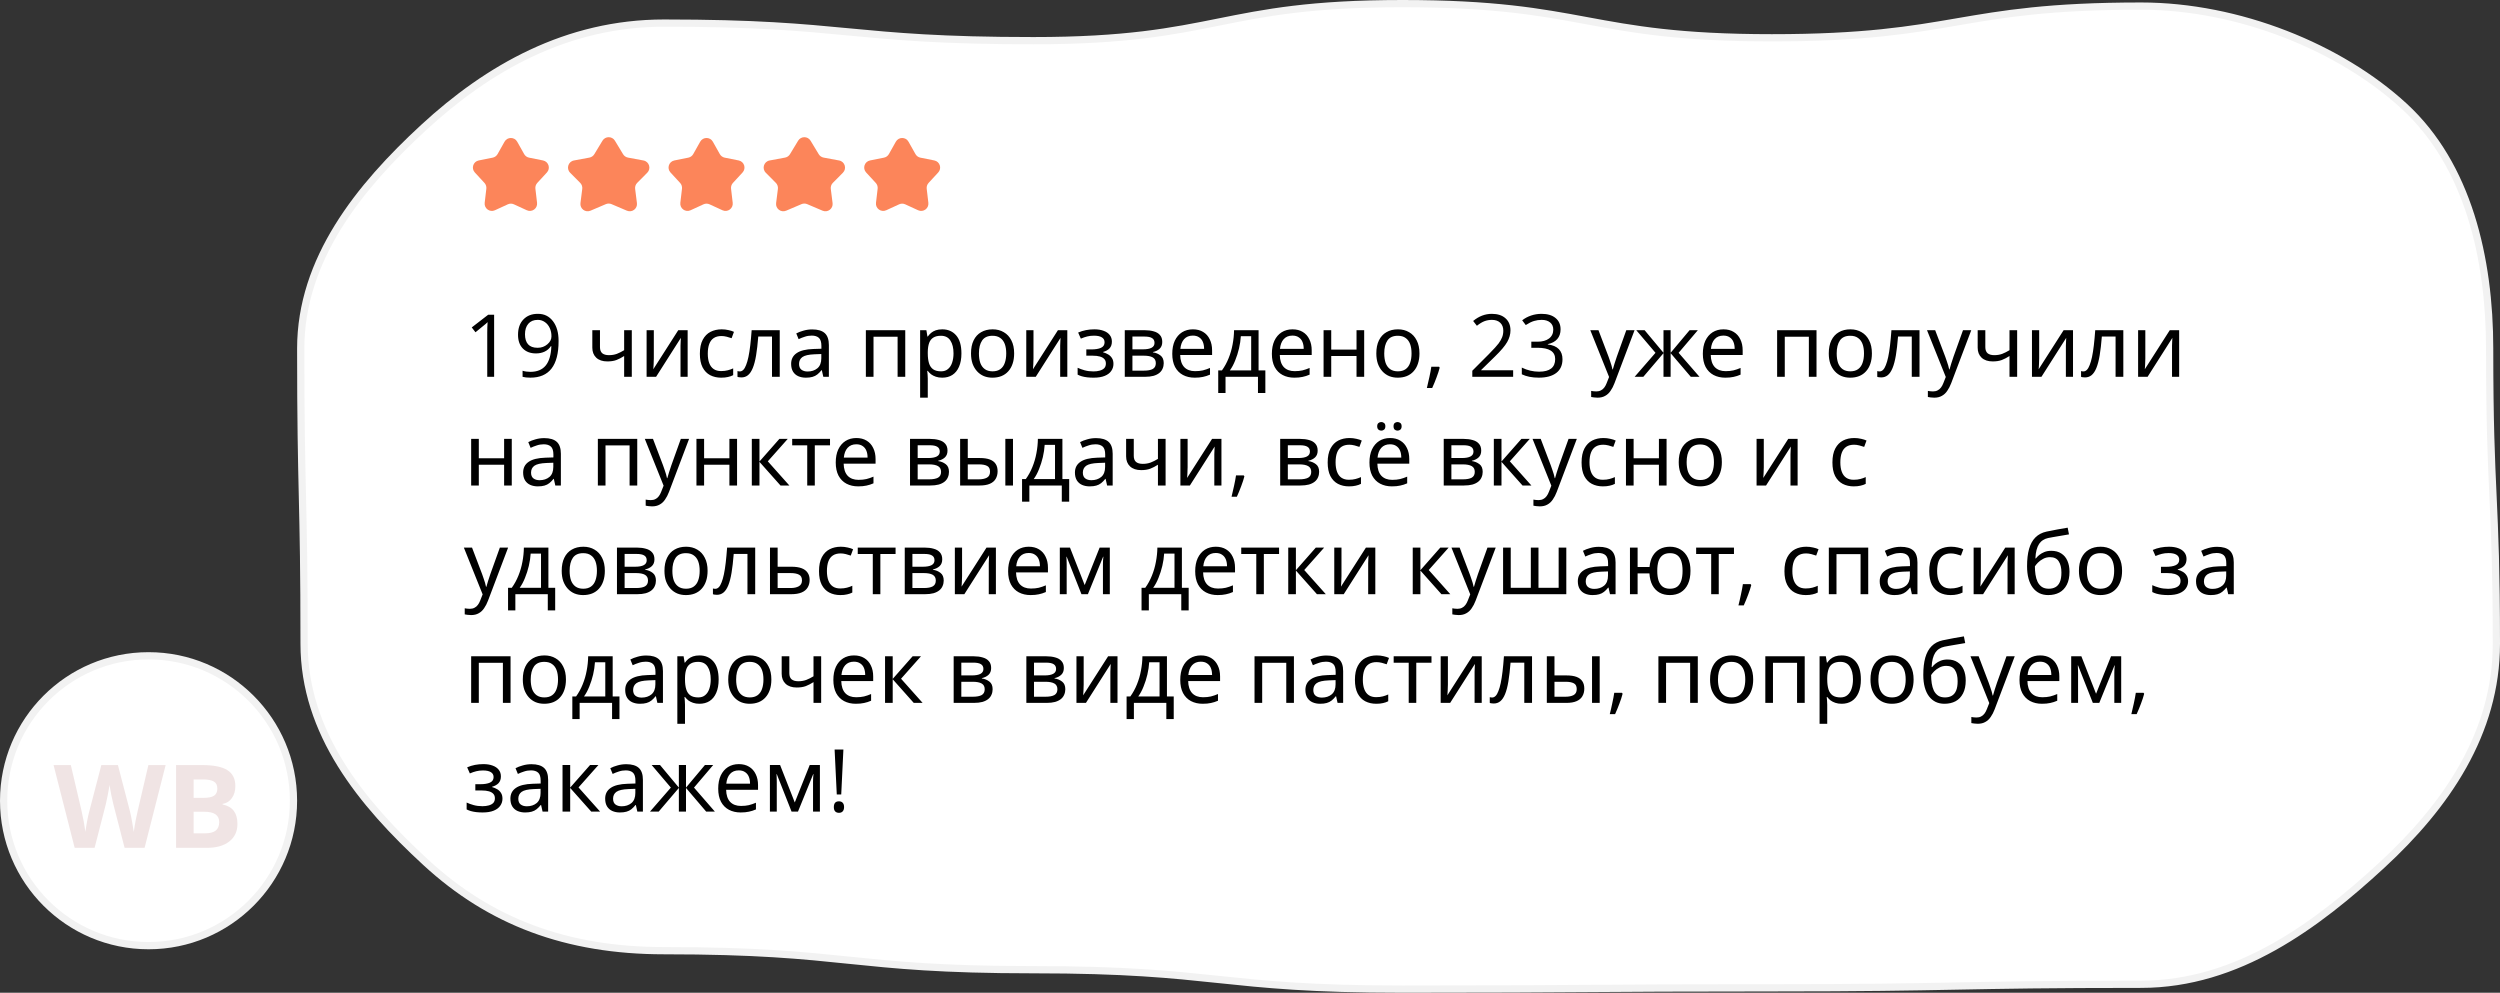 <?xml version="1.0" encoding="UTF-8"?> <svg xmlns="http://www.w3.org/2000/svg" width="345" height="137" viewBox="0 0 345 137" fill="none"><rect x="0" y="0" width="345" height="137" fill="#333333" stroke="none"/> <path d="M295.468 135.83C282.724 135.83 276.351 135.952 269.98 136.075L269.978 136.075C263.611 136.198 257.247 136.32 244.515 136.32C231.78 136.32 225.408 136.365 219.038 136.41L219.034 136.41C212.664 136.455 206.294 136.5 193.556 136.5C180.842 136.5 174.491 135.832 168.132 135.163L168.128 135.162C161.749 134.491 155.36 133.819 142.596 133.819C129.882 133.819 123.53 133.165 117.171 132.51L117.167 132.51C110.788 131.852 104.4 131.194 91.636 131.194C78.139 131.194 67.614 127.164 58.79 119.04C49.88 110.838 41.965 101.15 41.965 88.835C41.965 78.647 41.849 73.551 41.732 68.458L41.732 68.456C41.616 63.368 41.5 58.283 41.5 48.109C41.5 35.794 49.558 25.807 58.46 17.6C67.323 9.428 78.193 3.187 91.636 3.187C104.353 3.187 110.706 3.792 117.066 4.398L117.068 4.398C123.446 5.005 129.831 5.613 142.589 5.613C155.371 5.613 161.777 4.329 168.165 3.047L168.17 3.046C174.522 1.771 180.858 0.5 193.549 0.5C206.243 0.5 212.58 1.673 218.932 2.849L218.938 2.85C225.324 4.032 231.727 5.216 244.509 5.216C257.287 5.216 263.688 4.118 270.073 3.021L270.079 3.02C276.432 1.93 282.771 0.841 295.468 0.841C308.956 0.841 322.979 6.553 331.81 14.69C340.582 22.771 343.571 35.629 343.571 48.116C343.571 58.309 343.803 63.408 344.036 68.503L344.036 68.507C344.268 73.593 344.5 78.674 344.5 88.841C344.5 101.179 337.565 111.22 328.692 119.394C319.782 127.603 308.874 135.83 295.468 135.83Z" fill="white" stroke="#F2F2F2"></path> <circle cx="20.5" cy="110.5" r="20" fill="white" stroke="#F2F2F2"></circle> <path d="M19.953 117H17.195L15.648 111C15.586 110.755 15.487 110.315 15.352 109.68C15.211 108.956 15.13 108.505 15.109 108.328C15.083 108.573 15.005 109.029 14.875 109.695C14.745 110.362 14.651 110.802 14.594 111.016L13.055 117H10.305L7.391 105.578H9.773L11.234 111.812C11.479 112.896 11.664 113.893 11.789 114.805C11.82 114.503 11.893 114.031 12.008 113.391C12.128 112.745 12.232 112.273 12.32 111.977L13.984 105.578H16.273L17.938 111.977C18.021 112.31 18.115 112.768 18.219 113.352C18.328 113.935 18.409 114.419 18.461 114.805C18.529 114.305 18.617 113.763 18.727 113.18C18.841 112.596 18.94 112.141 19.023 111.812L20.477 105.578H22.859L19.953 117ZM24.297 105.578H27.852C29.461 105.578 30.633 105.81 31.367 106.273C32.107 106.737 32.477 107.469 32.477 108.469C32.477 109.146 32.315 109.706 31.992 110.148C31.669 110.591 31.245 110.854 30.719 110.938V111.016C31.432 111.172 31.951 111.471 32.273 111.914C32.602 112.352 32.766 112.943 32.766 113.688C32.766 114.729 32.391 115.542 31.641 116.125C30.891 116.708 29.867 117 28.57 117H24.297V105.578ZM26.719 107.562V110.102H28.125C28.787 110.102 29.263 110 29.555 109.797C29.846 109.594 29.992 109.268 29.992 108.82C29.992 108.367 29.833 108.044 29.516 107.852C29.198 107.659 28.69 107.562 27.992 107.562H26.719ZM26.719 112.023V115H28.297C28.963 115 29.456 114.872 29.773 114.617C30.091 114.362 30.25 113.971 30.25 113.445C30.25 112.497 29.573 112.023 28.219 112.023H26.719Z" fill="#F0E4E4"></path> <path d="M68.189 52H67.24V45.895C67.24 45.414 67.256 44.934 67.287 44.453C67.205 44.539 67.125 44.615 67.047 44.682C66.973 44.748 66.496 45.139 65.617 45.853L65.102 45.185L67.369 43.434H68.189V52ZM73.961 48.772C73.203 48.772 72.602 48.547 72.156 48.098C71.711 47.645 71.488 47.012 71.488 46.199C71.488 45.301 71.736 44.596 72.232 44.084C72.728 43.568 73.385 43.31 74.201 43.31C74.221 43.31 74.24 43.31 74.26 43.31C75.107 43.31 75.789 43.647 76.305 44.318C76.824 44.99 77.084 45.897 77.084 47.037C77.084 47.057 77.084 47.074 77.084 47.09C77.084 50.441 75.787 52.117 73.193 52.117C72.744 52.117 72.385 52.078 72.115 52V51.162C72.432 51.264 72.787 51.315 73.182 51.315C74.119 51.315 74.826 51.025 75.303 50.447C75.783 49.865 76.045 48.975 76.088 47.775H76.018C75.807 48.1 75.523 48.348 75.168 48.52C74.812 48.688 74.41 48.772 73.961 48.772ZM74.201 44.143C73.643 44.143 73.211 44.322 72.906 44.682C72.602 45.037 72.449 45.52 72.449 46.129C72.449 46.738 72.592 47.201 72.877 47.518C73.166 47.834 73.592 47.992 74.154 47.992C74.178 47.992 74.201 47.992 74.225 47.992C74.721 47.992 75.156 47.834 75.531 47.518C75.91 47.197 76.1 46.836 76.1 46.434C76.1 46.422 76.1 46.41 76.1 46.398C76.103 45.992 76.025 45.615 75.865 45.268C75.705 44.92 75.481 44.647 75.191 44.447C74.902 44.244 74.586 44.143 74.242 44.143C74.227 44.143 74.213 44.143 74.201 44.143ZM82.796 47.908C82.796 48.284 82.9 48.564 83.108 48.748C83.324 48.924 83.632 49.012 84.032 49.012C84.432 49.012 84.796 48.952 85.124 48.832C85.452 48.704 85.788 48.536 86.132 48.328V45.568H87.188V52H86.132V49.132C85.772 49.364 85.416 49.548 85.064 49.684C84.72 49.812 84.304 49.876 83.816 49.876C83.16 49.876 82.648 49.704 82.28 49.36C81.92 49.016 81.74 48.556 81.74 47.98V45.568H82.796V47.908ZM90.227 49.492C90.227 49.564 90.223 49.668 90.215 49.804C90.215 49.932 90.211 50.072 90.203 50.224C90.195 50.368 90.187 50.508 90.179 50.644C90.171 50.772 90.163 50.876 90.155 50.956L93.599 45.568H94.895V52H93.911V48.208C93.911 48.08 93.911 47.912 93.911 47.704C93.919 47.496 93.927 47.292 93.935 47.092C93.943 46.884 93.951 46.728 93.959 46.624L90.539 52H89.231V45.568H90.227V49.492ZM99.522 52.12C98.954 52.12 98.446 52.004 97.998 51.772C97.558 51.54 97.21 51.18 96.954 50.692C96.706 50.204 96.582 49.58 96.582 48.82C96.582 48.028 96.714 47.384 96.978 46.888C97.242 46.392 97.598 46.028 98.046 45.796C98.502 45.564 99.018 45.448 99.594 45.448C99.922 45.448 100.238 45.484 100.542 45.556C100.846 45.62 101.094 45.7 101.286 45.796L100.962 46.672C100.77 46.6 100.546 46.532 100.29 46.468C100.034 46.404 99.794 46.372 99.57 46.372C99.138 46.372 98.782 46.464 98.502 46.648C98.222 46.832 98.014 47.104 97.878 47.464C97.742 47.824 97.674 48.272 97.674 48.808C97.674 49.32 97.742 49.756 97.878 50.116C98.014 50.476 98.218 50.748 98.49 50.932C98.762 51.116 99.102 51.208 99.51 51.208C99.862 51.208 100.17 51.172 100.434 51.1C100.706 51.028 100.954 50.94 101.178 50.836V51.772C100.962 51.884 100.722 51.968 100.458 52.024C100.202 52.088 99.89 52.12 99.522 52.12ZM107.604 52H106.536V46.444H104.64C104.56 47.46 104.46 48.328 104.34 49.048C104.22 49.76 104.068 50.34 103.884 50.788C103.7 51.236 103.48 51.564 103.224 51.772C102.968 51.98 102.668 52.084 102.324 52.084C102.22 52.084 102.116 52.076 102.012 52.06C101.916 52.052 101.836 52.032 101.772 52V51.208C101.82 51.224 101.872 51.236 101.928 51.244C101.984 51.252 102.04 51.256 102.096 51.256C102.272 51.256 102.432 51.184 102.576 51.04C102.72 50.896 102.848 50.676 102.96 50.38C103.08 50.084 103.188 49.712 103.284 49.264C103.38 48.808 103.464 48.272 103.536 47.656C103.608 47.04 103.672 46.344 103.728 45.568H107.604V52ZM112.081 45.46C112.865 45.46 113.445 45.632 113.821 45.976C114.197 46.32 114.385 46.868 114.385 47.62V52H113.617L113.413 51.088H113.365C113.181 51.32 112.989 51.516 112.789 51.676C112.597 51.828 112.373 51.94 112.117 52.012C111.869 52.084 111.565 52.12 111.205 52.12C110.821 52.12 110.473 52.052 110.161 51.916C109.857 51.78 109.617 51.572 109.441 51.292C109.265 51.004 109.177 50.644 109.177 50.212C109.177 49.572 109.429 49.08 109.933 48.736C110.437 48.384 111.213 48.192 112.261 48.16L113.353 48.124V47.74C113.353 47.204 113.237 46.832 113.005 46.624C112.773 46.416 112.445 46.312 112.021 46.312C111.685 46.312 111.365 46.364 111.061 46.468C110.757 46.564 110.473 46.676 110.209 46.804L109.885 46.012C110.165 45.86 110.497 45.732 110.881 45.628C111.265 45.516 111.665 45.46 112.081 45.46ZM112.393 48.892C111.593 48.924 111.037 49.052 110.725 49.276C110.421 49.5 110.269 49.816 110.269 50.224C110.269 50.584 110.377 50.848 110.593 51.016C110.817 51.184 111.101 51.268 111.445 51.268C111.989 51.268 112.441 51.12 112.801 50.824C113.161 50.52 113.341 50.056 113.341 49.432V48.856L112.393 48.892ZM124.925 45.568V52H123.869V46.468H120.545V52H119.489V45.568H124.925ZM130.037 45.448C130.829 45.448 131.465 45.724 131.945 46.276C132.433 46.828 132.677 47.66 132.677 48.772C132.677 49.5 132.565 50.116 132.341 50.62C132.125 51.116 131.817 51.492 131.417 51.748C131.025 51.996 130.561 52.12 130.025 52.12C129.697 52.12 129.405 52.076 129.149 51.988C128.893 51.9 128.673 51.788 128.489 51.652C128.313 51.508 128.161 51.352 128.033 51.184H127.961C127.977 51.32 127.993 51.492 128.009 51.7C128.025 51.908 128.033 52.088 128.033 52.24V54.88H126.977V45.568H127.841L127.985 46.444H128.033C128.161 46.26 128.313 46.092 128.489 45.94C128.673 45.788 128.889 45.668 129.137 45.58C129.393 45.492 129.693 45.448 130.037 45.448ZM129.845 46.336C129.413 46.336 129.065 46.42 128.801 46.588C128.537 46.748 128.345 46.992 128.225 47.32C128.105 47.648 128.041 48.064 128.033 48.568V48.772C128.033 49.3 128.089 49.748 128.201 50.116C128.313 50.484 128.501 50.764 128.765 50.956C129.037 51.148 129.405 51.244 129.869 51.244C130.261 51.244 130.581 51.136 130.829 50.92C131.085 50.704 131.273 50.412 131.393 50.044C131.521 49.668 131.585 49.24 131.585 48.76C131.585 48.024 131.441 47.436 131.153 46.996C130.873 46.556 130.437 46.336 129.845 46.336ZM139.952 48.772C139.952 49.308 139.88 49.784 139.736 50.2C139.6 50.608 139.4 50.956 139.136 51.244C138.88 51.532 138.564 51.752 138.188 51.904C137.82 52.048 137.408 52.12 136.952 52.12C136.528 52.12 136.136 52.048 135.776 51.904C135.416 51.752 135.104 51.532 134.84 51.244C134.576 50.956 134.368 50.608 134.216 50.2C134.072 49.784 134 49.308 134 48.772C134 48.06 134.12 47.46 134.36 46.972C134.6 46.476 134.944 46.1 135.392 45.844C135.84 45.58 136.372 45.448 136.988 45.448C137.572 45.448 138.084 45.58 138.524 45.844C138.972 46.1 139.32 46.476 139.568 46.972C139.824 47.46 139.952 48.06 139.952 48.772ZM135.092 48.772C135.092 49.276 135.156 49.716 135.284 50.092C135.42 50.46 135.628 50.744 135.908 50.944C136.188 51.144 136.544 51.244 136.976 51.244C137.408 51.244 137.764 51.144 138.044 50.944C138.324 50.744 138.528 50.46 138.656 50.092C138.792 49.716 138.86 49.276 138.86 48.772C138.86 48.26 138.792 47.824 138.656 47.464C138.52 47.104 138.312 46.828 138.032 46.636C137.76 46.436 137.404 46.336 136.964 46.336C136.308 46.336 135.832 46.552 135.536 46.984C135.24 47.416 135.092 48.012 135.092 48.772ZM142.621 49.492C142.621 49.564 142.617 49.668 142.609 49.804C142.609 49.932 142.605 50.072 142.597 50.224C142.589 50.368 142.581 50.508 142.573 50.644C142.565 50.772 142.557 50.876 142.549 50.956L145.993 45.568H147.289V52H146.305V48.208C146.305 48.08 146.305 47.912 146.305 47.704C146.313 47.496 146.321 47.292 146.329 47.092C146.337 46.884 146.345 46.728 146.353 46.624L142.933 52H141.625V45.568H142.621V49.492ZM151.028 45.448C151.516 45.448 151.94 45.516 152.3 45.652C152.66 45.78 152.94 45.972 153.14 46.228C153.34 46.476 153.44 46.78 153.44 47.14C153.44 47.532 153.332 47.844 153.116 48.076C152.9 48.3 152.604 48.464 152.228 48.568V48.616C152.484 48.688 152.72 48.788 152.936 48.916C153.152 49.044 153.324 49.212 153.452 49.42C153.588 49.628 153.656 49.896 153.656 50.224C153.656 50.576 153.556 50.896 153.356 51.184C153.164 51.472 152.864 51.7 152.456 51.868C152.056 52.036 151.54 52.12 150.908 52.12C150.604 52.12 150.312 52.104 150.032 52.072C149.76 52.04 149.512 51.992 149.288 51.928C149.072 51.864 148.88 51.788 148.712 51.7V50.752C148.984 50.88 149.304 50.996 149.672 51.1C150.048 51.204 150.456 51.256 150.896 51.256C151.216 51.256 151.504 51.22 151.76 51.148C152.024 51.076 152.232 50.964 152.384 50.812C152.536 50.652 152.612 50.436 152.612 50.164C152.612 49.916 152.544 49.716 152.408 49.564C152.272 49.404 152.068 49.284 151.796 49.204C151.532 49.124 151.192 49.084 150.776 49.084H149.912V48.22H150.608C151.16 48.22 151.6 48.148 151.928 48.004C152.264 47.852 152.432 47.596 152.432 47.236C152.432 46.932 152.304 46.704 152.048 46.552C151.8 46.4 151.44 46.324 150.968 46.324C150.616 46.324 150.304 46.36 150.032 46.432C149.768 46.496 149.476 46.596 149.156 46.732L148.784 45.892C149.128 45.74 149.488 45.628 149.864 45.556C150.24 45.484 150.628 45.448 151.028 45.448ZM160.391 47.188C160.391 47.588 160.271 47.9 160.031 48.124C159.791 48.348 159.483 48.5 159.107 48.58V48.628C159.507 48.684 159.855 48.828 160.151 49.06C160.447 49.284 160.595 49.636 160.595 50.116C160.595 50.388 160.543 50.64 160.439 50.872C160.343 51.104 160.191 51.304 159.983 51.472C159.775 51.64 159.507 51.772 159.179 51.868C158.851 51.956 158.455 52 157.991 52H155.219V45.568H157.979C158.435 45.568 158.843 45.62 159.203 45.724C159.571 45.82 159.859 45.988 160.067 46.228C160.283 46.46 160.391 46.78 160.391 47.188ZM159.503 50.116C159.503 49.748 159.363 49.484 159.083 49.324C158.803 49.164 158.391 49.084 157.847 49.084H156.275V51.148H157.871C158.399 51.148 158.803 51.072 159.083 50.92C159.363 50.76 159.503 50.492 159.503 50.116ZM159.323 47.32C159.323 47.016 159.211 46.796 158.987 46.66C158.771 46.516 158.415 46.444 157.919 46.444H156.275V48.208H157.727C158.247 48.208 158.643 48.136 158.915 47.992C159.187 47.848 159.323 47.624 159.323 47.32ZM164.617 45.448C165.169 45.448 165.641 45.568 166.033 45.808C166.433 46.048 166.737 46.388 166.945 46.828C167.161 47.26 167.269 47.768 167.269 48.352V48.988H162.865C162.881 49.716 163.065 50.272 163.417 50.656C163.777 51.032 164.277 51.22 164.917 51.22C165.325 51.22 165.685 51.184 165.997 51.112C166.317 51.032 166.645 50.92 166.981 50.776V51.7C166.653 51.844 166.329 51.948 166.009 52.012C165.689 52.084 165.309 52.12 164.869 52.12C164.261 52.12 163.721 51.996 163.249 51.748C162.785 51.5 162.421 51.132 162.157 50.644C161.901 50.148 161.773 49.544 161.773 48.832C161.773 48.128 161.889 47.524 162.121 47.02C162.361 46.516 162.693 46.128 163.117 45.856C163.549 45.584 164.049 45.448 164.617 45.448ZM164.605 46.312C164.101 46.312 163.701 46.476 163.405 46.804C163.117 47.124 162.945 47.572 162.889 48.148H166.165C166.165 47.78 166.109 47.46 165.997 47.188C165.885 46.916 165.713 46.704 165.481 46.552C165.257 46.392 164.965 46.312 164.605 46.312ZM173.683 45.568V51.112H174.619V54.232H173.599V52H169.123V54.232H168.115V51.112H168.631C168.999 50.6 169.303 50.044 169.543 49.444C169.791 48.836 169.975 48.204 170.095 47.548C170.223 46.884 170.291 46.224 170.299 45.568H173.683ZM171.235 46.396C171.203 46.94 171.119 47.504 170.983 48.088C170.847 48.664 170.671 49.216 170.455 49.744C170.247 50.272 170.003 50.728 169.723 51.112H172.663V46.396H171.235ZM178.363 45.448C178.915 45.448 179.387 45.568 179.779 45.808C180.179 46.048 180.483 46.388 180.691 46.828C180.907 47.26 181.015 47.768 181.015 48.352V48.988H176.611C176.627 49.716 176.811 50.272 177.163 50.656C177.523 51.032 178.023 51.22 178.663 51.22C179.071 51.22 179.431 51.184 179.743 51.112C180.063 51.032 180.391 50.92 180.727 50.776V51.7C180.399 51.844 180.075 51.948 179.755 52.012C179.435 52.084 179.055 52.12 178.615 52.12C178.007 52.12 177.467 51.996 176.995 51.748C176.531 51.5 176.167 51.132 175.903 50.644C175.647 50.148 175.519 49.544 175.519 48.832C175.519 48.128 175.635 47.524 175.867 47.02C176.107 46.516 176.439 46.128 176.863 45.856C177.295 45.584 177.795 45.448 178.363 45.448ZM178.351 46.312C177.847 46.312 177.447 46.476 177.151 46.804C176.863 47.124 176.691 47.572 176.635 48.148H179.911C179.911 47.78 179.855 47.46 179.743 47.188C179.631 46.916 179.459 46.704 179.227 46.552C179.003 46.392 178.711 46.312 178.351 46.312ZM183.709 45.568V48.244H187.201V45.568H188.257V52H187.201V49.132H183.709V52H182.653V45.568H183.709ZM195.885 48.772C195.885 49.308 195.813 49.784 195.669 50.2C195.533 50.608 195.333 50.956 195.069 51.244C194.813 51.532 194.497 51.752 194.121 51.904C193.753 52.048 193.341 52.12 192.885 52.12C192.461 52.12 192.069 52.048 191.709 51.904C191.349 51.752 191.037 51.532 190.773 51.244C190.509 50.956 190.301 50.608 190.149 50.2C190.005 49.784 189.933 49.308 189.933 48.772C189.933 48.06 190.053 47.46 190.293 46.972C190.533 46.476 190.877 46.1 191.325 45.844C191.773 45.58 192.305 45.448 192.921 45.448C193.505 45.448 194.017 45.58 194.457 45.844C194.905 46.1 195.253 46.476 195.501 46.972C195.757 47.46 195.885 48.06 195.885 48.772ZM191.025 48.772C191.025 49.276 191.089 49.716 191.217 50.092C191.353 50.46 191.561 50.744 191.841 50.944C192.121 51.144 192.477 51.244 192.909 51.244C193.341 51.244 193.697 51.144 193.977 50.944C194.257 50.744 194.461 50.46 194.589 50.092C194.725 49.716 194.793 49.276 194.793 48.772C194.793 48.26 194.725 47.824 194.589 47.464C194.453 47.104 194.245 46.828 193.965 46.636C193.693 46.436 193.337 46.336 192.897 46.336C192.241 46.336 191.765 46.552 191.469 46.984C191.173 47.416 191.025 48.012 191.025 48.772ZM198.59 50.605L198.678 50.74C198.58 51.127 198.434 51.578 198.238 52.094C198.047 52.609 197.848 53.094 197.641 53.547H196.908C197.021 53.113 197.137 52.611 197.254 52.041C197.375 51.494 197.465 51.016 197.523 50.605H198.59ZM205.873 43.31C206.682 43.31 207.312 43.518 207.766 43.932C208.219 44.338 208.445 44.891 208.445 45.59C208.445 46.129 208.295 46.664 207.994 47.195C207.693 47.727 207.123 48.4 206.283 49.217L204.408 51.051V51.098H208.814V52H203.178V51.162L205.439 48.895C206.15 48.172 206.609 47.668 206.816 47.383C207.023 47.098 207.182 46.818 207.291 46.545C207.4 46.272 207.455 45.967 207.455 45.631C207.455 45.17 207.314 44.807 207.033 44.541C206.756 44.275 206.373 44.143 205.885 44.143C205.529 44.143 205.191 44.201 204.871 44.318C204.555 44.435 204.201 44.648 203.811 44.957L203.295 44.295C204.084 43.639 204.943 43.31 205.873 43.31ZM212.729 43.31C213.557 43.31 214.201 43.502 214.662 43.885C215.127 44.264 215.359 44.785 215.359 45.449C215.359 45.992 215.207 46.44 214.902 46.791C214.598 47.139 214.162 47.371 213.596 47.488V47.535C214.275 47.617 214.783 47.832 215.119 48.18C215.455 48.527 215.623 48.992 215.623 49.574C215.623 50.395 215.34 51.023 214.773 51.461C214.207 51.898 213.402 52.117 212.359 52.117C211.43 52.117 210.646 51.963 210.01 51.654V50.728C210.771 51.103 211.566 51.291 212.395 51.291C213.875 51.291 214.615 50.711 214.615 49.551C214.615 48.512 213.799 47.992 212.166 47.992H211.322V47.154H212.178C212.846 47.154 213.375 47.008 213.766 46.715C214.156 46.418 214.352 46.008 214.352 45.484C214.352 45.066 214.207 44.738 213.918 44.5C213.633 44.262 213.244 44.143 212.752 44.143C212.385 44.143 212.033 44.193 211.697 44.295C211.365 44.393 210.984 44.58 210.555 44.857L210.062 44.201C210.418 43.92 210.826 43.701 211.287 43.545C211.748 43.389 212.229 43.31 212.729 43.31ZM219.461 45.568H220.589L221.981 49.228C222.061 49.444 222.133 49.652 222.197 49.852C222.269 50.052 222.333 50.248 222.389 50.44C222.445 50.624 222.489 50.804 222.521 50.98H222.569C222.617 50.78 222.693 50.52 222.797 50.2C222.901 49.872 223.009 49.544 223.121 49.216L224.429 45.568H225.569L222.797 52.888C222.645 53.288 222.465 53.636 222.257 53.932C222.057 54.236 221.809 54.468 221.513 54.628C221.225 54.796 220.873 54.88 220.457 54.88C220.265 54.88 220.097 54.868 219.953 54.844C219.809 54.828 219.685 54.808 219.581 54.784V53.944C219.669 53.96 219.773 53.976 219.893 53.992C220.021 54.008 220.153 54.016 220.289 54.016C220.537 54.016 220.749 53.968 220.925 53.872C221.109 53.784 221.265 53.652 221.393 53.476C221.521 53.308 221.629 53.108 221.717 52.876L222.053 52.024L219.461 45.568ZM234.302 45.568L231.65 48.688L234.53 52H233.33L230.546 48.736V52H229.562V48.736L226.778 52H225.578L228.458 48.688L225.806 45.568H226.958L229.562 48.688V45.568H230.546V48.688L233.162 45.568H234.302ZM237.836 45.448C238.388 45.448 238.86 45.568 239.252 45.808C239.652 46.048 239.956 46.388 240.164 46.828C240.38 47.26 240.488 47.768 240.488 48.352V48.988H236.084C236.1 49.716 236.284 50.272 236.636 50.656C236.996 51.032 237.496 51.22 238.136 51.22C238.544 51.22 238.904 51.184 239.216 51.112C239.536 51.032 239.864 50.92 240.2 50.776V51.7C239.872 51.844 239.548 51.948 239.228 52.012C238.908 52.084 238.528 52.12 238.088 52.12C237.48 52.12 236.94 51.996 236.468 51.748C236.004 51.5 235.64 51.132 235.376 50.644C235.12 50.148 234.992 49.544 234.992 48.832C234.992 48.128 235.108 47.524 235.34 47.02C235.58 46.516 235.912 46.128 236.336 45.856C236.768 45.584 237.268 45.448 237.836 45.448ZM237.824 46.312C237.32 46.312 236.92 46.476 236.624 46.804C236.336 47.124 236.164 47.572 236.108 48.148H239.384C239.384 47.78 239.328 47.46 239.216 47.188C239.104 46.916 238.932 46.704 238.7 46.552C238.476 46.392 238.184 46.312 237.824 46.312ZM250.679 45.568V52H249.623V46.468H246.299V52H245.243V45.568H250.679ZM258.323 48.772C258.323 49.308 258.251 49.784 258.107 50.2C257.971 50.608 257.771 50.956 257.507 51.244C257.251 51.532 256.935 51.752 256.559 51.904C256.191 52.048 255.779 52.12 255.323 52.12C254.899 52.12 254.507 52.048 254.147 51.904C253.787 51.752 253.475 51.532 253.211 51.244C252.947 50.956 252.739 50.608 252.587 50.2C252.443 49.784 252.371 49.308 252.371 48.772C252.371 48.06 252.491 47.46 252.731 46.972C252.971 46.476 253.315 46.1 253.763 45.844C254.211 45.58 254.743 45.448 255.359 45.448C255.943 45.448 256.455 45.58 256.895 45.844C257.343 46.1 257.691 46.476 257.939 46.972C258.195 47.46 258.323 48.06 258.323 48.772ZM253.463 48.772C253.463 49.276 253.527 49.716 253.655 50.092C253.791 50.46 253.999 50.744 254.279 50.944C254.559 51.144 254.915 51.244 255.347 51.244C255.779 51.244 256.135 51.144 256.415 50.944C256.695 50.744 256.899 50.46 257.027 50.092C257.163 49.716 257.231 49.276 257.231 48.772C257.231 48.26 257.163 47.824 257.027 47.464C256.891 47.104 256.683 46.828 256.403 46.636C256.131 46.436 255.775 46.336 255.335 46.336C254.679 46.336 254.203 46.552 253.907 46.984C253.611 47.416 253.463 48.012 253.463 48.772ZM264.893 52H263.825V46.444H261.929C261.849 47.46 261.749 48.328 261.629 49.048C261.509 49.76 261.357 50.34 261.173 50.788C260.989 51.236 260.769 51.564 260.513 51.772C260.257 51.98 259.957 52.084 259.613 52.084C259.509 52.084 259.405 52.076 259.301 52.06C259.205 52.052 259.125 52.032 259.061 52V51.208C259.109 51.224 259.161 51.236 259.217 51.244C259.273 51.252 259.329 51.256 259.385 51.256C259.561 51.256 259.721 51.184 259.865 51.04C260.009 50.896 260.137 50.676 260.249 50.38C260.369 50.084 260.477 49.712 260.573 49.264C260.669 48.808 260.753 48.272 260.825 47.656C260.897 47.04 260.961 46.344 261.017 45.568H264.893V52ZM265.926 45.568H267.054L268.446 49.228C268.526 49.444 268.598 49.652 268.662 49.852C268.734 50.052 268.798 50.248 268.854 50.44C268.91 50.624 268.954 50.804 268.986 50.98H269.034C269.082 50.78 269.158 50.52 269.262 50.2C269.366 49.872 269.474 49.544 269.586 49.216L270.894 45.568H272.034L269.262 52.888C269.11 53.288 268.93 53.636 268.722 53.932C268.522 54.236 268.274 54.468 267.978 54.628C267.69 54.796 267.338 54.88 266.922 54.88C266.73 54.88 266.562 54.868 266.418 54.844C266.274 54.828 266.15 54.808 266.046 54.784V53.944C266.134 53.96 266.238 53.976 266.358 53.992C266.486 54.008 266.618 54.016 266.754 54.016C267.002 54.016 267.214 53.968 267.39 53.872C267.574 53.784 267.73 53.652 267.858 53.476C267.986 53.308 268.094 53.108 268.182 52.876L268.518 52.024L265.926 45.568ZM273.975 47.908C273.975 48.284 274.079 48.564 274.287 48.748C274.503 48.924 274.811 49.012 275.211 49.012C275.611 49.012 275.975 48.952 276.303 48.832C276.631 48.704 276.967 48.536 277.311 48.328V45.568H278.367V52H277.311V49.132C276.951 49.364 276.595 49.548 276.243 49.684C275.899 49.812 275.483 49.876 274.995 49.876C274.339 49.876 273.827 49.704 273.459 49.36C273.099 49.016 272.919 48.556 272.919 47.98V45.568H273.975V47.908ZM281.407 49.492C281.407 49.564 281.403 49.668 281.395 49.804C281.395 49.932 281.391 50.072 281.383 50.224C281.375 50.368 281.367 50.508 281.359 50.644C281.351 50.772 281.343 50.876 281.335 50.956L284.779 45.568H286.075V52H285.091V48.208C285.091 48.08 285.091 47.912 285.091 47.704C285.099 47.496 285.107 47.292 285.115 47.092C285.123 46.884 285.131 46.728 285.139 46.624L281.719 52H280.411V45.568H281.407V49.492ZM293.018 52H291.95V46.444H290.054C289.974 47.46 289.874 48.328 289.754 49.048C289.634 49.76 289.482 50.34 289.298 50.788C289.114 51.236 288.894 51.564 288.638 51.772C288.382 51.98 288.082 52.084 287.738 52.084C287.634 52.084 287.53 52.076 287.426 52.06C287.33 52.052 287.25 52.032 287.186 52V51.208C287.234 51.224 287.286 51.236 287.342 51.244C287.398 51.252 287.454 51.256 287.51 51.256C287.686 51.256 287.846 51.184 287.99 51.04C288.134 50.896 288.262 50.676 288.374 50.38C288.494 50.084 288.602 49.712 288.698 49.264C288.794 48.808 288.878 48.272 288.95 47.656C289.022 47.04 289.086 46.344 289.142 45.568H293.018V52ZM296.055 49.492C296.055 49.564 296.051 49.668 296.043 49.804C296.043 49.932 296.039 50.072 296.031 50.224C296.023 50.368 296.015 50.508 296.007 50.644C295.999 50.772 295.991 50.876 295.983 50.956L299.427 45.568H300.723V52H299.739V48.208C299.739 48.08 299.739 47.912 299.739 47.704C299.747 47.496 299.755 47.292 299.763 47.092C299.771 46.884 299.779 46.728 299.787 46.624L296.367 52H295.059V45.568H296.055V49.492ZM66.076 60.568V63.244H69.568V60.568H70.624V67H69.568V64.132H66.076V67H65.02V60.568H66.076ZM75.097 60.46C75.881 60.46 76.461 60.632 76.837 60.976C77.213 61.32 77.401 61.868 77.401 62.62V67H76.633L76.429 66.088H76.381C76.197 66.32 76.005 66.516 75.805 66.676C75.613 66.828 75.389 66.94 75.133 67.012C74.885 67.084 74.581 67.12 74.221 67.12C73.837 67.12 73.489 67.052 73.177 66.916C72.873 66.78 72.633 66.572 72.457 66.292C72.281 66.004 72.193 65.644 72.193 65.212C72.193 64.572 72.445 64.08 72.949 63.736C73.453 63.384 74.229 63.192 75.277 63.16L76.369 63.124V62.74C76.369 62.204 76.253 61.832 76.021 61.624C75.789 61.416 75.461 61.312 75.037 61.312C74.701 61.312 74.381 61.364 74.077 61.468C73.773 61.564 73.489 61.676 73.225 61.804L72.901 61.012C73.181 60.86 73.513 60.732 73.897 60.628C74.281 60.516 74.681 60.46 75.097 60.46ZM75.409 63.892C74.609 63.924 74.053 64.052 73.741 64.276C73.437 64.5 73.285 64.816 73.285 65.224C73.285 65.584 73.393 65.848 73.609 66.016C73.833 66.184 74.117 66.268 74.461 66.268C75.005 66.268 75.457 66.12 75.817 65.824C76.177 65.52 76.357 65.056 76.357 64.432V63.856L75.409 63.892ZM87.94 60.568V67H86.884V61.468H83.56V67H82.504V60.568H87.94ZM88.985 60.568H90.113L91.505 64.228C91.585 64.444 91.657 64.652 91.721 64.852C91.793 65.052 91.857 65.248 91.913 65.44C91.969 65.624 92.013 65.804 92.045 65.98H92.093C92.141 65.78 92.217 65.52 92.321 65.2C92.425 64.872 92.533 64.544 92.645 64.216L93.953 60.568H95.093L92.321 67.888C92.169 68.288 91.989 68.636 91.781 68.932C91.581 69.236 91.333 69.468 91.037 69.628C90.749 69.796 90.397 69.88 89.981 69.88C89.789 69.88 89.621 69.868 89.477 69.844C89.333 69.828 89.209 69.808 89.105 69.784V68.944C89.193 68.96 89.297 68.976 89.417 68.992C89.545 69.008 89.677 69.016 89.813 69.016C90.061 69.016 90.273 68.968 90.449 68.872C90.633 68.784 90.789 68.652 90.917 68.476C91.045 68.308 91.153 68.108 91.241 67.876L91.577 67.024L88.985 60.568ZM97.166 60.568V63.244H100.658V60.568H101.714V67H100.658V64.132H97.166V67H96.11V60.568H97.166ZM107.554 60.568H108.706L105.958 63.664L108.934 67H107.71L104.806 63.736V67H103.75V60.568H104.806V63.688L107.554 60.568ZM114.542 61.456H112.442V67H111.398V61.456H109.322V60.568H114.542V61.456ZM118.176 60.448C118.728 60.448 119.2 60.568 119.592 60.808C119.992 61.048 120.296 61.388 120.504 61.828C120.72 62.26 120.828 62.768 120.828 63.352V63.988H116.424C116.44 64.716 116.624 65.272 116.976 65.656C117.336 66.032 117.836 66.22 118.476 66.22C118.884 66.22 119.244 66.184 119.556 66.112C119.876 66.032 120.204 65.92 120.54 65.776V66.7C120.212 66.844 119.888 66.948 119.568 67.012C119.248 67.084 118.868 67.12 118.428 67.12C117.82 67.12 117.28 66.996 116.808 66.748C116.344 66.5 115.98 66.132 115.716 65.644C115.46 65.148 115.332 64.544 115.332 63.832C115.332 63.128 115.448 62.524 115.68 62.02C115.92 61.516 116.252 61.128 116.676 60.856C117.108 60.584 117.608 60.448 118.176 60.448ZM118.164 61.312C117.66 61.312 117.26 61.476 116.964 61.804C116.676 62.124 116.504 62.572 116.448 63.148H119.724C119.724 62.78 119.668 62.46 119.556 62.188C119.444 61.916 119.272 61.704 119.04 61.552C118.816 61.392 118.524 61.312 118.164 61.312ZM130.755 62.188C130.755 62.588 130.635 62.9 130.395 63.124C130.155 63.348 129.847 63.5 129.471 63.58V63.628C129.871 63.684 130.219 63.828 130.515 64.06C130.811 64.284 130.959 64.636 130.959 65.116C130.959 65.388 130.907 65.64 130.803 65.872C130.707 66.104 130.555 66.304 130.347 66.472C130.139 66.64 129.871 66.772 129.543 66.868C129.215 66.956 128.819 67 128.355 67H125.583V60.568H128.343C128.799 60.568 129.207 60.62 129.567 60.724C129.935 60.82 130.223 60.988 130.431 61.228C130.647 61.46 130.755 61.78 130.755 62.188ZM129.867 65.116C129.867 64.748 129.727 64.484 129.447 64.324C129.167 64.164 128.755 64.084 128.211 64.084H126.639V66.148H128.235C128.763 66.148 129.167 66.072 129.447 65.92C129.727 65.76 129.867 65.492 129.867 65.116ZM129.687 62.32C129.687 62.016 129.575 61.796 129.351 61.66C129.135 61.516 128.779 61.444 128.283 61.444H126.639V63.208H128.09C128.611 63.208 129.007 63.136 129.279 62.992C129.551 62.848 129.687 62.624 129.687 62.32ZM132.497 67V60.568H133.553V63.208H135.221C135.781 63.208 136.241 63.276 136.601 63.412C136.961 63.548 137.229 63.752 137.405 64.024C137.581 64.288 137.669 64.624 137.669 65.032C137.669 65.432 137.581 65.78 137.405 66.076C137.237 66.372 136.969 66.6 136.601 66.76C136.241 66.92 135.765 67 135.173 67H132.497ZM135.077 66.148C135.533 66.148 135.905 66.072 136.193 65.92C136.481 65.76 136.625 65.484 136.625 65.092C136.625 64.7 136.493 64.436 136.229 64.3C135.965 64.156 135.585 64.084 135.089 64.084H133.553V66.148H135.077ZM138.737 67V60.568H139.793V67H138.737ZM146.612 60.568V66.112H147.548V69.232H146.528V67H142.052V69.232H141.044V66.112H141.56C141.928 65.6 142.232 65.044 142.472 64.444C142.72 63.836 142.904 63.204 143.024 62.548C143.152 61.884 143.22 61.224 143.228 60.568H146.612ZM144.164 61.396C144.132 61.94 144.048 62.504 143.912 63.088C143.776 63.664 143.6 64.216 143.384 64.744C143.176 65.272 142.932 65.728 142.652 66.112H145.592V61.396H144.164ZM151.245 60.46C152.029 60.46 152.609 60.632 152.985 60.976C153.361 61.32 153.549 61.868 153.549 62.62V67H152.781L152.577 66.088H152.529C152.345 66.32 152.153 66.516 151.953 66.676C151.761 66.828 151.537 66.94 151.281 67.012C151.033 67.084 150.729 67.12 150.369 67.12C149.985 67.12 149.637 67.052 149.325 66.916C149.021 66.78 148.781 66.572 148.605 66.292C148.429 66.004 148.341 65.644 148.341 65.212C148.341 64.572 148.593 64.08 149.097 63.736C149.601 63.384 150.377 63.192 151.425 63.16L152.517 63.124V62.74C152.517 62.204 152.401 61.832 152.169 61.624C151.937 61.416 151.609 61.312 151.185 61.312C150.849 61.312 150.529 61.364 150.225 61.468C149.921 61.564 149.637 61.676 149.373 61.804L149.049 61.012C149.329 60.86 149.661 60.732 150.045 60.628C150.429 60.516 150.829 60.46 151.245 60.46ZM151.557 63.892C150.757 63.924 150.201 64.052 149.889 64.276C149.585 64.5 149.433 64.816 149.433 65.224C149.433 65.584 149.541 65.848 149.757 66.016C149.981 66.184 150.265 66.268 150.609 66.268C151.153 66.268 151.605 66.12 151.965 65.824C152.325 65.52 152.505 65.056 152.505 64.432V63.856L151.557 63.892ZM156.46 62.908C156.46 63.284 156.564 63.564 156.772 63.748C156.988 63.924 157.296 64.012 157.696 64.012C158.096 64.012 158.46 63.952 158.788 63.832C159.116 63.704 159.452 63.536 159.796 63.328V60.568H160.852V67H159.796V64.132C159.436 64.364 159.08 64.548 158.728 64.684C158.384 64.812 157.968 64.876 157.48 64.876C156.824 64.876 156.312 64.704 155.944 64.36C155.584 64.016 155.404 63.556 155.404 62.98V60.568H156.46V62.908ZM163.891 64.492C163.891 64.564 163.887 64.668 163.879 64.804C163.879 64.932 163.875 65.072 163.867 65.224C163.859 65.368 163.851 65.508 163.843 65.644C163.835 65.772 163.827 65.876 163.819 65.956L167.263 60.568H168.559V67H167.575V63.208C167.575 63.08 167.575 62.912 167.575 62.704C167.583 62.496 167.591 62.292 167.599 62.092C167.607 61.884 167.615 61.728 167.623 61.624L164.203 67H162.895V60.568H163.891V64.492ZM171.637 65.606L171.725 65.74C171.627 66.127 171.48 66.578 171.285 67.094C171.094 67.609 170.895 68.094 170.688 68.547H169.955C170.068 68.113 170.184 67.611 170.301 67.041C170.422 66.494 170.512 66.016 170.57 65.606H171.637ZM181.837 62.188C181.837 62.588 181.717 62.9 181.477 63.124C181.237 63.348 180.929 63.5 180.553 63.58V63.628C180.953 63.684 181.301 63.828 181.597 64.06C181.893 64.284 182.041 64.636 182.041 65.116C182.041 65.388 181.989 65.64 181.885 65.872C181.789 66.104 181.637 66.304 181.429 66.472C181.221 66.64 180.953 66.772 180.625 66.868C180.297 66.956 179.901 67 179.437 67H176.665V60.568H179.425C179.881 60.568 180.289 60.62 180.649 60.724C181.017 60.82 181.305 60.988 181.513 61.228C181.729 61.46 181.837 61.78 181.837 62.188ZM180.949 65.116C180.949 64.748 180.809 64.484 180.529 64.324C180.249 64.164 179.837 64.084 179.293 64.084H177.721V66.148H179.317C179.845 66.148 180.249 66.072 180.529 65.92C180.809 65.76 180.949 65.492 180.949 65.116ZM180.769 62.32C180.769 62.016 180.657 61.796 180.433 61.66C180.217 61.516 179.861 61.444 179.365 61.444H177.721V63.208H179.173C179.693 63.208 180.089 63.136 180.361 62.992C180.633 62.848 180.769 62.624 180.769 62.32ZM186.159 67.12C185.591 67.12 185.083 67.004 184.635 66.772C184.195 66.54 183.847 66.18 183.591 65.692C183.343 65.204 183.219 64.58 183.219 63.82C183.219 63.028 183.351 62.384 183.615 61.888C183.879 61.392 184.235 61.028 184.683 60.796C185.139 60.564 185.655 60.448 186.231 60.448C186.559 60.448 186.875 60.484 187.179 60.556C187.483 60.62 187.731 60.7 187.923 60.796L187.599 61.672C187.407 61.6 187.183 61.532 186.927 61.468C186.671 61.404 186.431 61.372 186.207 61.372C185.775 61.372 185.419 61.464 185.139 61.648C184.859 61.832 184.651 62.104 184.515 62.464C184.379 62.824 184.311 63.272 184.311 63.808C184.311 64.32 184.379 64.756 184.515 65.116C184.651 65.476 184.855 65.748 185.127 65.932C185.399 66.116 185.739 66.208 186.147 66.208C186.499 66.208 186.807 66.172 187.071 66.1C187.343 66.028 187.591 65.94 187.815 65.836V66.772C187.599 66.884 187.359 66.968 187.095 67.024C186.839 67.088 186.527 67.12 186.159 67.12ZM191.828 60.448C192.38 60.448 192.852 60.568 193.244 60.808C193.644 61.048 193.948 61.388 194.156 61.828C194.372 62.26 194.48 62.768 194.48 63.352V63.988H190.076C190.092 64.716 190.276 65.272 190.628 65.656C190.988 66.032 191.488 66.22 192.128 66.22C192.536 66.22 192.896 66.184 193.208 66.112C193.528 66.032 193.856 65.92 194.192 65.776V66.7C193.864 66.844 193.54 66.948 193.22 67.012C192.9 67.084 192.52 67.12 192.08 67.12C191.472 67.12 190.932 66.996 190.46 66.748C189.996 66.5 189.632 66.132 189.368 65.644C189.112 65.148 188.984 64.544 188.984 63.832C188.984 63.128 189.1 62.524 189.332 62.02C189.572 61.516 189.904 61.128 190.328 60.856C190.76 60.584 191.26 60.448 191.828 60.448ZM191.816 61.312C191.312 61.312 190.912 61.476 190.616 61.804C190.328 62.124 190.156 62.572 190.1 63.148H193.376C193.376 62.78 193.32 62.46 193.208 62.188C193.096 61.916 192.924 61.704 192.692 61.552C192.468 61.392 192.176 61.312 191.816 61.312ZM190.052 58.828C190.052 58.62 190.108 58.472 190.22 58.384C190.332 58.288 190.464 58.24 190.616 58.24C190.768 58.24 190.9 58.288 191.012 58.384C191.124 58.472 191.18 58.62 191.18 58.828C191.18 59.028 191.124 59.18 191.012 59.284C190.9 59.38 190.768 59.428 190.616 59.428C190.464 59.428 190.332 59.38 190.22 59.284C190.108 59.18 190.052 59.028 190.052 58.828ZM192.308 58.828C192.308 58.62 192.36 58.472 192.464 58.384C192.576 58.288 192.708 58.24 192.86 58.24C193.012 58.24 193.144 58.288 193.256 58.384C193.368 58.472 193.424 58.62 193.424 58.828C193.424 59.028 193.368 59.18 193.256 59.284C193.144 59.38 193.012 59.428 192.86 59.428C192.708 59.428 192.576 59.38 192.464 59.284C192.36 59.18 192.308 59.028 192.308 58.828ZM204.407 62.188C204.407 62.588 204.287 62.9 204.047 63.124C203.807 63.348 203.499 63.5 203.123 63.58V63.628C203.523 63.684 203.871 63.828 204.167 64.06C204.463 64.284 204.611 64.636 204.611 65.116C204.611 65.388 204.559 65.64 204.455 65.872C204.359 66.104 204.207 66.304 203.999 66.472C203.791 66.64 203.523 66.772 203.195 66.868C202.867 66.956 202.471 67 202.007 67H199.235V60.568H201.995C202.451 60.568 202.859 60.62 203.219 60.724C203.587 60.82 203.875 60.988 204.083 61.228C204.299 61.46 204.407 61.78 204.407 62.188ZM203.519 65.116C203.519 64.748 203.379 64.484 203.099 64.324C202.819 64.164 202.407 64.084 201.863 64.084H200.291V66.148H201.887C202.415 66.148 202.819 66.072 203.099 65.92C203.379 65.76 203.519 65.492 203.519 65.116ZM203.339 62.32C203.339 62.016 203.227 61.796 203.003 61.66C202.787 61.516 202.431 61.444 201.935 61.444H200.291V63.208H201.743C202.263 63.208 202.659 63.136 202.931 62.992C203.203 62.848 203.339 62.624 203.339 62.32ZM209.953 60.568H211.105L208.357 63.664L211.333 67H210.109L207.205 63.736V67H206.149V60.568H207.205V63.688L209.953 60.568ZM211.492 60.568H212.62L214.012 64.228C214.092 64.444 214.164 64.652 214.228 64.852C214.3 65.052 214.364 65.248 214.42 65.44C214.476 65.624 214.52 65.804 214.552 65.98H214.6C214.648 65.78 214.724 65.52 214.828 65.2C214.932 64.872 215.04 64.544 215.152 64.216L216.46 60.568H217.6L214.828 67.888C214.676 68.288 214.496 68.636 214.288 68.932C214.088 69.236 213.84 69.468 213.544 69.628C213.256 69.796 212.904 69.88 212.488 69.88C212.296 69.88 212.128 69.868 211.984 69.844C211.84 69.828 211.716 69.808 211.612 69.784V68.944C211.7 68.96 211.804 68.976 211.924 68.992C212.052 69.008 212.184 69.016 212.32 69.016C212.568 69.016 212.78 68.968 212.956 68.872C213.14 68.784 213.296 68.652 213.424 68.476C213.552 68.308 213.66 68.108 213.748 67.876L214.084 67.024L211.492 60.568ZM221.198 67.12C220.63 67.12 220.122 67.004 219.674 66.772C219.234 66.54 218.886 66.18 218.63 65.692C218.382 65.204 218.258 64.58 218.258 63.82C218.258 63.028 218.39 62.384 218.654 61.888C218.918 61.392 219.274 61.028 219.722 60.796C220.178 60.564 220.694 60.448 221.27 60.448C221.598 60.448 221.914 60.484 222.218 60.556C222.522 60.62 222.77 60.7 222.962 60.796L222.638 61.672C222.446 61.6 222.222 61.532 221.966 61.468C221.71 61.404 221.47 61.372 221.246 61.372C220.814 61.372 220.458 61.464 220.178 61.648C219.898 61.832 219.69 62.104 219.554 62.464C219.418 62.824 219.35 63.272 219.35 63.808C219.35 64.32 219.418 64.756 219.554 65.116C219.69 65.476 219.894 65.748 220.166 65.932C220.438 66.116 220.778 66.208 221.186 66.208C221.538 66.208 221.846 66.172 222.11 66.1C222.382 66.028 222.63 65.94 222.854 65.836V66.772C222.638 66.884 222.398 66.968 222.134 67.024C221.878 67.088 221.566 67.12 221.198 67.12ZM225.439 60.568V63.244H228.931V60.568H229.987V67H228.931V64.132H225.439V67H224.383V60.568H225.439ZM237.616 63.772C237.616 64.308 237.544 64.784 237.4 65.2C237.264 65.608 237.064 65.956 236.8 66.244C236.544 66.532 236.228 66.752 235.852 66.904C235.484 67.048 235.072 67.12 234.616 67.12C234.192 67.12 233.8 67.048 233.44 66.904C233.08 66.752 232.768 66.532 232.504 66.244C232.24 65.956 232.032 65.608 231.88 65.2C231.736 64.784 231.664 64.308 231.664 63.772C231.664 63.06 231.784 62.46 232.024 61.972C232.264 61.476 232.608 61.1 233.056 60.844C233.504 60.58 234.036 60.448 234.652 60.448C235.236 60.448 235.748 60.58 236.188 60.844C236.636 61.1 236.984 61.476 237.232 61.972C237.488 62.46 237.616 63.06 237.616 63.772ZM232.756 63.772C232.756 64.276 232.82 64.716 232.948 65.092C233.084 65.46 233.292 65.744 233.572 65.944C233.852 66.144 234.208 66.244 234.64 66.244C235.072 66.244 235.428 66.144 235.708 65.944C235.988 65.744 236.192 65.46 236.32 65.092C236.456 64.716 236.524 64.276 236.524 63.772C236.524 63.26 236.456 62.824 236.32 62.464C236.184 62.104 235.976 61.828 235.696 61.636C235.424 61.436 235.068 61.336 234.628 61.336C233.972 61.336 233.496 61.552 233.2 61.984C232.904 62.416 232.756 63.012 232.756 63.772ZM243.403 64.492C243.403 64.564 243.399 64.668 243.391 64.804C243.391 64.932 243.387 65.072 243.379 65.224C243.371 65.368 243.363 65.508 243.355 65.644C243.347 65.772 243.339 65.876 243.331 65.956L246.775 60.568H248.071V67H247.087V63.208C247.087 63.08 247.087 62.912 247.087 62.704C247.095 62.496 247.103 62.292 247.111 62.092C247.119 61.884 247.127 61.728 247.135 61.624L243.715 67H242.407V60.568H243.403V64.492ZM255.815 67.12C255.247 67.12 254.739 67.004 254.291 66.772C253.851 66.54 253.503 66.18 253.247 65.692C252.999 65.204 252.875 64.58 252.875 63.82C252.875 63.028 253.007 62.384 253.271 61.888C253.535 61.392 253.891 61.028 254.339 60.796C254.795 60.564 255.311 60.448 255.887 60.448C256.215 60.448 256.531 60.484 256.835 60.556C257.139 60.62 257.387 60.7 257.579 60.796L257.255 61.672C257.063 61.6 256.839 61.532 256.583 61.468C256.327 61.404 256.087 61.372 255.863 61.372C255.431 61.372 255.075 61.464 254.795 61.648C254.515 61.832 254.307 62.104 254.171 62.464C254.035 62.824 253.967 63.272 253.967 63.808C253.967 64.32 254.035 64.756 254.171 65.116C254.307 65.476 254.511 65.748 254.783 65.932C255.055 66.116 255.395 66.208 255.803 66.208C256.155 66.208 256.463 66.172 256.727 66.1C256.999 66.028 257.247 65.94 257.471 65.836V66.772C257.255 66.884 257.015 66.968 256.751 67.024C256.495 67.088 256.183 67.12 255.815 67.12ZM64.012 75.568H65.14L66.532 79.228C66.612 79.444 66.684 79.652 66.748 79.852C66.82 80.052 66.884 80.248 66.94 80.44C66.996 80.624 67.04 80.804 67.072 80.98H67.12C67.168 80.78 67.244 80.52 67.348 80.2C67.452 79.872 67.56 79.544 67.672 79.216L68.98 75.568H70.12L67.348 82.888C67.196 83.288 67.016 83.636 66.808 83.932C66.608 84.236 66.36 84.468 66.064 84.628C65.776 84.796 65.424 84.88 65.008 84.88C64.816 84.88 64.648 84.868 64.504 84.844C64.36 84.828 64.236 84.808 64.132 84.784V83.944C64.22 83.96 64.324 83.976 64.444 83.992C64.572 84.008 64.704 84.016 64.84 84.016C65.088 84.016 65.3 83.968 65.476 83.872C65.66 83.784 65.816 83.652 65.944 83.476C66.072 83.308 66.18 83.108 66.268 82.876L66.604 82.024L64.012 75.568ZM75.679 75.568V81.112H76.615V84.232H75.595V82H71.119V84.232H70.111V81.112H70.627C70.995 80.6 71.299 80.044 71.539 79.444C71.787 78.836 71.971 78.204 72.091 77.548C72.219 76.884 72.287 76.224 72.295 75.568H75.679ZM73.231 76.396C73.199 76.94 73.115 77.504 72.979 78.088C72.843 78.664 72.667 79.216 72.451 79.744C72.243 80.272 71.999 80.728 71.719 81.112H74.659V76.396H73.231ZM83.468 78.772C83.468 79.308 83.395 79.784 83.251 80.2C83.115 80.608 82.915 80.956 82.651 81.244C82.395 81.532 82.079 81.752 81.704 81.904C81.335 82.048 80.924 82.12 80.468 82.12C80.043 82.12 79.651 82.048 79.291 81.904C78.931 81.752 78.62 81.532 78.356 81.244C78.091 80.956 77.883 80.608 77.731 80.2C77.588 79.784 77.516 79.308 77.516 78.772C77.516 78.06 77.635 77.46 77.876 76.972C78.115 76.476 78.46 76.1 78.907 75.844C79.356 75.58 79.888 75.448 80.504 75.448C81.088 75.448 81.6 75.58 82.04 75.844C82.487 76.1 82.835 76.476 83.084 76.972C83.34 77.46 83.468 78.06 83.468 78.772ZM78.608 78.772C78.608 79.276 78.671 79.716 78.799 80.092C78.936 80.46 79.144 80.744 79.424 80.944C79.704 81.144 80.059 81.244 80.492 81.244C80.924 81.244 81.279 81.144 81.559 80.944C81.84 80.744 82.043 80.46 82.171 80.092C82.308 79.716 82.376 79.276 82.376 78.772C82.376 78.26 82.308 77.824 82.171 77.464C82.035 77.104 81.828 76.828 81.547 76.636C81.275 76.436 80.919 76.336 80.48 76.336C79.823 76.336 79.347 76.552 79.052 76.984C78.755 77.416 78.608 78.012 78.608 78.772ZM90.313 77.188C90.313 77.588 90.193 77.9 89.953 78.124C89.713 78.348 89.405 78.5 89.029 78.58V78.628C89.429 78.684 89.777 78.828 90.073 79.06C90.369 79.284 90.517 79.636 90.517 80.116C90.517 80.388 90.465 80.64 90.361 80.872C90.265 81.104 90.113 81.304 89.905 81.472C89.697 81.64 89.429 81.772 89.101 81.868C88.773 81.956 88.377 82 87.913 82H85.141V75.568H87.901C88.357 75.568 88.765 75.62 89.125 75.724C89.493 75.82 89.781 75.988 89.989 76.228C90.205 76.46 90.313 76.78 90.313 77.188ZM89.425 80.116C89.425 79.748 89.285 79.484 89.005 79.324C88.725 79.164 88.313 79.084 87.769 79.084H86.197V81.148H87.793C88.321 81.148 88.725 81.072 89.005 80.92C89.285 80.76 89.425 80.492 89.425 80.116ZM89.245 77.32C89.245 77.016 89.133 76.796 88.909 76.66C88.693 76.516 88.337 76.444 87.841 76.444H86.197V78.208H87.649C88.169 78.208 88.565 78.136 88.837 77.992C89.109 77.848 89.245 77.624 89.245 77.32ZM97.647 78.772C97.647 79.308 97.575 79.784 97.431 80.2C97.295 80.608 97.095 80.956 96.831 81.244C96.575 81.532 96.259 81.752 95.883 81.904C95.515 82.048 95.103 82.12 94.647 82.12C94.223 82.12 93.831 82.048 93.471 81.904C93.111 81.752 92.799 81.532 92.535 81.244C92.271 80.956 92.063 80.608 91.911 80.2C91.767 79.784 91.695 79.308 91.695 78.772C91.695 78.06 91.815 77.46 92.055 76.972C92.295 76.476 92.639 76.1 93.087 75.844C93.535 75.58 94.067 75.448 94.683 75.448C95.267 75.448 95.779 75.58 96.219 75.844C96.667 76.1 97.015 76.476 97.263 76.972C97.519 77.46 97.647 78.06 97.647 78.772ZM92.787 78.772C92.787 79.276 92.851 79.716 92.979 80.092C93.115 80.46 93.323 80.744 93.603 80.944C93.883 81.144 94.239 81.244 94.671 81.244C95.103 81.244 95.459 81.144 95.739 80.944C96.019 80.744 96.223 80.46 96.351 80.092C96.487 79.716 96.555 79.276 96.555 78.772C96.555 78.26 96.487 77.824 96.351 77.464C96.215 77.104 96.007 76.828 95.727 76.636C95.455 76.436 95.099 76.336 94.659 76.336C94.003 76.336 93.527 76.552 93.231 76.984C92.935 77.416 92.787 78.012 92.787 78.772ZM104.217 82H103.149V76.444H101.253C101.173 77.46 101.073 78.328 100.953 79.048C100.833 79.76 100.681 80.34 100.497 80.788C100.313 81.236 100.093 81.564 99.837 81.772C99.581 81.98 99.281 82.084 98.937 82.084C98.833 82.084 98.729 82.076 98.625 82.06C98.529 82.052 98.449 82.032 98.385 82V81.208C98.433 81.224 98.485 81.236 98.541 81.244C98.597 81.252 98.653 81.256 98.709 81.256C98.885 81.256 99.045 81.184 99.189 81.04C99.333 80.896 99.461 80.676 99.573 80.38C99.693 80.084 99.801 79.712 99.897 79.264C99.993 78.808 100.077 78.272 100.149 77.656C100.221 77.04 100.285 76.344 100.341 75.568H104.217V82ZM109.222 78.208C109.782 78.208 110.246 78.276 110.614 78.412C110.982 78.548 111.258 78.752 111.442 79.024C111.634 79.288 111.73 79.624 111.73 80.032C111.73 80.432 111.638 80.78 111.454 81.076C111.278 81.372 111.002 81.6 110.626 81.76C110.25 81.92 109.766 82 109.174 82H106.258V75.568H107.314V78.208H109.222ZM110.674 80.092C110.674 79.7 110.534 79.436 110.254 79.3C109.982 79.156 109.598 79.084 109.102 79.084H107.314V81.148H109.126C109.574 81.148 109.942 81.068 110.23 80.908C110.526 80.748 110.674 80.476 110.674 80.092ZM115.963 82.12C115.395 82.12 114.887 82.004 114.439 81.772C113.999 81.54 113.651 81.18 113.395 80.692C113.147 80.204 113.023 79.58 113.023 78.82C113.023 78.028 113.155 77.384 113.419 76.888C113.683 76.392 114.039 76.028 114.487 75.796C114.943 75.564 115.459 75.448 116.035 75.448C116.363 75.448 116.679 75.484 116.983 75.556C117.287 75.62 117.535 75.7 117.727 75.796L117.403 76.672C117.211 76.6 116.987 76.532 116.731 76.468C116.475 76.404 116.235 76.372 116.011 76.372C115.579 76.372 115.223 76.464 114.943 76.648C114.663 76.832 114.455 77.104 114.319 77.464C114.183 77.824 114.115 78.272 114.115 78.808C114.115 79.32 114.183 79.756 114.319 80.116C114.455 80.476 114.659 80.748 114.931 80.932C115.203 81.116 115.543 81.208 115.951 81.208C116.303 81.208 116.611 81.172 116.875 81.1C117.147 81.028 117.395 80.94 117.619 80.836V81.772C117.403 81.884 117.163 81.968 116.899 82.024C116.643 82.088 116.331 82.12 115.963 82.12ZM123.589 76.456H121.489V82H120.445V76.456H118.369V75.568H123.589V76.456ZM130.028 77.188C130.028 77.588 129.908 77.9 129.668 78.124C129.428 78.348 129.12 78.5 128.744 78.58V78.628C129.144 78.684 129.492 78.828 129.788 79.06C130.084 79.284 130.232 79.636 130.232 80.116C130.232 80.388 130.18 80.64 130.076 80.872C129.98 81.104 129.828 81.304 129.62 81.472C129.412 81.64 129.144 81.772 128.816 81.868C128.488 81.956 128.092 82 127.628 82H124.856V75.568H127.616C128.072 75.568 128.48 75.62 128.84 75.724C129.208 75.82 129.496 75.988 129.704 76.228C129.92 76.46 130.028 76.78 130.028 77.188ZM129.14 80.116C129.14 79.748 129 79.484 128.72 79.324C128.44 79.164 128.028 79.084 127.484 79.084H125.912V81.148H127.508C128.036 81.148 128.44 81.072 128.72 80.92C129 80.76 129.14 80.492 129.14 80.116ZM128.96 77.32C128.96 77.016 128.848 76.796 128.624 76.66C128.408 76.516 128.052 76.444 127.556 76.444H125.912V78.208H127.364C127.884 78.208 128.28 78.136 128.552 77.992C128.824 77.848 128.96 77.624 128.96 77.32ZM132.766 79.492C132.766 79.564 132.762 79.668 132.754 79.804C132.754 79.932 132.75 80.072 132.742 80.224C132.734 80.368 132.726 80.508 132.718 80.644C132.71 80.772 132.702 80.876 132.694 80.956L136.138 75.568H137.434V82H136.45V78.208C136.45 78.08 136.45 77.912 136.45 77.704C136.458 77.496 136.466 77.292 136.474 77.092C136.482 76.884 136.49 76.728 136.498 76.624L133.078 82H131.77V75.568H132.766V79.492ZM141.965 75.448C142.517 75.448 142.989 75.568 143.381 75.808C143.781 76.048 144.085 76.388 144.293 76.828C144.509 77.26 144.617 77.768 144.617 78.352V78.988H140.213C140.229 79.716 140.413 80.272 140.765 80.656C141.125 81.032 141.625 81.22 142.265 81.22C142.673 81.22 143.033 81.184 143.345 81.112C143.665 81.032 143.993 80.92 144.329 80.776V81.7C144.001 81.844 143.677 81.948 143.357 82.012C143.037 82.084 142.657 82.12 142.217 82.12C141.609 82.12 141.069 81.996 140.597 81.748C140.133 81.5 139.769 81.132 139.505 80.644C139.249 80.148 139.121 79.544 139.121 78.832C139.121 78.128 139.237 77.524 139.469 77.02C139.709 76.516 140.041 76.128 140.465 75.856C140.897 75.584 141.397 75.448 141.965 75.448ZM141.953 76.312C141.449 76.312 141.049 76.476 140.753 76.804C140.465 77.124 140.293 77.572 140.237 78.148H143.513C143.513 77.78 143.457 77.46 143.345 77.188C143.233 76.916 143.061 76.704 142.829 76.552C142.605 76.392 142.313 76.312 141.953 76.312ZM153.154 75.568V82H152.206V77.896C152.206 77.728 152.21 77.552 152.218 77.368C152.234 77.184 152.25 77.004 152.266 76.828H152.23L150.13 82H149.242L147.202 76.828H147.166C147.182 77.004 147.19 77.184 147.19 77.368C147.198 77.552 147.202 77.74 147.202 77.932V82H146.254V75.568H147.658L149.686 80.74L151.75 75.568H153.154ZM163.101 75.568V81.112H164.037V84.232H163.017V82H158.541V84.232H157.533V81.112H158.049C158.417 80.6 158.721 80.044 158.961 79.444C159.209 78.836 159.393 78.204 159.513 77.548C159.641 76.884 159.709 76.224 159.717 75.568H163.101ZM160.653 76.396C160.621 76.94 160.537 77.504 160.401 78.088C160.265 78.664 160.089 79.216 159.873 79.744C159.665 80.272 159.421 80.728 159.141 81.112H162.081V76.396H160.653ZM167.781 75.448C168.333 75.448 168.805 75.568 169.197 75.808C169.597 76.048 169.901 76.388 170.109 76.828C170.325 77.26 170.433 77.768 170.433 78.352V78.988H166.029C166.045 79.716 166.229 80.272 166.581 80.656C166.941 81.032 167.441 81.22 168.081 81.22C168.489 81.22 168.849 81.184 169.161 81.112C169.481 81.032 169.809 80.92 170.145 80.776V81.7C169.817 81.844 169.493 81.948 169.173 82.012C168.853 82.084 168.473 82.12 168.033 82.12C167.425 82.12 166.885 81.996 166.413 81.748C165.949 81.5 165.585 81.132 165.321 80.644C165.065 80.148 164.937 79.544 164.937 78.832C164.937 78.128 165.053 77.524 165.285 77.02C165.525 76.516 165.857 76.128 166.281 75.856C166.713 75.584 167.213 75.448 167.781 75.448ZM167.769 76.312C167.265 76.312 166.865 76.476 166.569 76.804C166.281 77.124 166.109 77.572 166.053 78.148H169.329C169.329 77.78 169.273 77.46 169.161 77.188C169.049 76.916 168.877 76.704 168.645 76.552C168.421 76.392 168.129 76.312 167.769 76.312ZM176.511 76.456H174.411V82H173.367V76.456H171.291V75.568H176.511V76.456ZM181.582 75.568H182.734L179.986 78.664L182.962 82H181.738L178.834 78.736V82H177.778V75.568H178.834V78.688L181.582 75.568ZM185.125 79.492C185.125 79.564 185.121 79.668 185.113 79.804C185.113 79.932 185.109 80.072 185.101 80.224C185.093 80.368 185.085 80.508 185.077 80.644C185.069 80.772 185.061 80.876 185.053 80.956L188.497 75.568H189.793V82H188.809V78.208C188.809 78.08 188.809 77.912 188.809 77.704C188.817 77.496 188.825 77.292 188.833 77.092C188.841 76.884 188.849 76.728 188.857 76.624L185.437 82H184.129V75.568H185.125V79.492ZM198.762 75.568H199.914L197.166 78.664L200.142 82H198.918L196.014 78.736V82H194.958V75.568H196.014V78.688L198.762 75.568ZM200.301 75.568H201.429L202.821 79.228C202.901 79.444 202.973 79.652 203.037 79.852C203.109 80.052 203.173 80.248 203.229 80.44C203.285 80.624 203.329 80.804 203.361 80.98H203.409C203.457 80.78 203.533 80.52 203.637 80.2C203.741 79.872 203.849 79.544 203.961 79.216L205.269 75.568H206.409L203.637 82.888C203.485 83.288 203.305 83.636 203.097 83.932C202.897 84.236 202.649 84.468 202.353 84.628C202.065 84.796 201.713 84.88 201.297 84.88C201.105 84.88 200.937 84.868 200.793 84.844C200.649 84.828 200.525 84.808 200.421 84.784V83.944C200.509 83.96 200.613 83.976 200.733 83.992C200.861 84.008 200.993 84.016 201.129 84.016C201.377 84.016 201.589 83.968 201.765 83.872C201.949 83.784 202.105 83.652 202.233 83.476C202.361 83.308 202.469 83.108 202.557 82.876L202.893 82.024L200.301 75.568ZM216.15 75.568V82H207.426V75.568H208.482V81.112H211.254V75.568H212.31V81.112H215.094V75.568H216.15ZM220.644 75.46C221.428 75.46 222.008 75.632 222.384 75.976C222.76 76.32 222.948 76.868 222.948 77.62V82H222.18L221.976 81.088H221.928C221.744 81.32 221.552 81.516 221.352 81.676C221.16 81.828 220.936 81.94 220.68 82.012C220.432 82.084 220.128 82.12 219.768 82.12C219.384 82.12 219.036 82.052 218.724 81.916C218.42 81.78 218.18 81.572 218.004 81.292C217.828 81.004 217.74 80.644 217.74 80.212C217.74 79.572 217.992 79.08 218.496 78.736C219 78.384 219.776 78.192 220.824 78.16L221.916 78.124V77.74C221.916 77.204 221.8 76.832 221.568 76.624C221.336 76.416 221.008 76.312 220.584 76.312C220.248 76.312 219.928 76.364 219.624 76.468C219.32 76.564 219.036 76.676 218.771 76.804L218.448 76.012C218.728 75.86 219.06 75.732 219.444 75.628C219.828 75.516 220.228 75.46 220.644 75.46ZM220.956 78.892C220.156 78.924 219.6 79.052 219.288 79.276C218.984 79.5 218.832 79.816 218.832 80.224C218.832 80.584 218.94 80.848 219.156 81.016C219.38 81.184 219.664 81.268 220.008 81.268C220.552 81.268 221.004 81.12 221.364 80.824C221.724 80.52 221.904 80.056 221.904 79.432V78.856L220.956 78.892ZM233.286 78.772C233.286 79.484 233.17 80.092 232.938 80.596C232.706 81.092 232.378 81.472 231.954 81.736C231.53 81.992 231.026 82.12 230.442 82.12C229.898 82.12 229.422 82.008 229.014 81.784C228.606 81.552 228.282 81.216 228.042 80.776C227.802 80.328 227.662 79.78 227.622 79.132H225.99V82H224.934V75.568H225.99V78.244H227.634C227.69 77.636 227.838 77.128 228.078 76.72C228.326 76.304 228.65 75.988 229.05 75.772C229.458 75.556 229.93 75.448 230.466 75.448C231.018 75.448 231.506 75.58 231.93 75.844C232.354 76.1 232.686 76.476 232.926 76.972C233.166 77.46 233.286 78.06 233.286 78.772ZM228.702 78.772C228.702 79.308 228.762 79.76 228.882 80.128C229.01 80.496 229.202 80.776 229.458 80.968C229.714 81.152 230.046 81.244 230.454 81.244C230.862 81.244 231.194 81.152 231.45 80.968C231.706 80.776 231.894 80.496 232.014 80.128C232.134 79.76 232.194 79.308 232.194 78.772C232.194 78.236 232.134 77.788 232.014 77.428C231.894 77.068 231.706 76.796 231.45 76.612C231.194 76.428 230.862 76.336 230.454 76.336C230.046 76.336 229.714 76.428 229.458 76.612C229.202 76.796 229.01 77.068 228.882 77.428C228.762 77.788 228.702 78.236 228.702 78.772ZM239.288 76.456H237.188V82H236.144V76.456H234.068V75.568H239.288V76.456ZM241.586 80.606L241.674 80.74C241.576 81.127 241.43 81.578 241.234 82.094C241.043 82.609 240.844 83.094 240.637 83.547H239.904C240.018 83.113 240.133 82.611 240.25 82.041C240.371 81.494 240.461 81.016 240.52 80.606H241.586ZM249.194 82.12C248.626 82.12 248.118 82.004 247.67 81.772C247.23 81.54 246.882 81.18 246.626 80.692C246.378 80.204 246.254 79.58 246.254 78.82C246.254 78.028 246.386 77.384 246.65 76.888C246.914 76.392 247.27 76.028 247.718 75.796C248.174 75.564 248.69 75.448 249.266 75.448C249.594 75.448 249.91 75.484 250.214 75.556C250.518 75.62 250.766 75.7 250.958 75.796L250.634 76.672C250.442 76.6 250.218 76.532 249.962 76.468C249.706 76.404 249.466 76.372 249.242 76.372C248.81 76.372 248.454 76.464 248.174 76.648C247.894 76.832 247.686 77.104 247.55 77.464C247.414 77.824 247.346 78.272 247.346 78.808C247.346 79.32 247.414 79.756 247.55 80.116C247.686 80.476 247.89 80.748 248.162 80.932C248.434 81.116 248.774 81.208 249.182 81.208C249.534 81.208 249.842 81.172 250.106 81.1C250.378 81.028 250.626 80.94 250.85 80.836V81.772C250.634 81.884 250.394 81.968 250.13 82.024C249.874 82.088 249.562 82.12 249.194 82.12ZM257.815 75.568V82H256.759V76.468H253.435V82H252.379V75.568H257.815ZM262.304 75.46C263.088 75.46 263.668 75.632 264.044 75.976C264.42 76.32 264.608 76.868 264.608 77.62V82H263.84L263.636 81.088H263.588C263.404 81.32 263.212 81.516 263.012 81.676C262.82 81.828 262.596 81.94 262.34 82.012C262.092 82.084 261.788 82.12 261.428 82.12C261.044 82.12 260.696 82.052 260.384 81.916C260.08 81.78 259.84 81.572 259.664 81.292C259.488 81.004 259.4 80.644 259.4 80.212C259.4 79.572 259.652 79.08 260.156 78.736C260.66 78.384 261.436 78.192 262.484 78.16L263.576 78.124V77.74C263.576 77.204 263.46 76.832 263.228 76.624C262.996 76.416 262.668 76.312 262.244 76.312C261.908 76.312 261.588 76.364 261.284 76.468C260.98 76.564 260.696 76.676 260.432 76.804L260.108 76.012C260.388 75.86 260.72 75.732 261.104 75.628C261.488 75.516 261.888 75.46 262.304 75.46ZM262.616 78.892C261.816 78.924 261.26 79.052 260.948 79.276C260.644 79.5 260.492 79.816 260.492 80.224C260.492 80.584 260.6 80.848 260.816 81.016C261.04 81.184 261.324 81.268 261.668 81.268C262.212 81.268 262.664 81.12 263.024 80.824C263.384 80.52 263.564 80.056 263.564 79.432V78.856L262.616 78.892ZM269.174 82.12C268.606 82.12 268.098 82.004 267.65 81.772C267.21 81.54 266.862 81.18 266.606 80.692C266.358 80.204 266.234 79.58 266.234 78.82C266.234 78.028 266.366 77.384 266.63 76.888C266.894 76.392 267.25 76.028 267.698 75.796C268.154 75.564 268.67 75.448 269.246 75.448C269.574 75.448 269.89 75.484 270.194 75.556C270.498 75.62 270.746 75.7 270.938 75.796L270.614 76.672C270.422 76.6 270.198 76.532 269.942 76.468C269.686 76.404 269.446 76.372 269.222 76.372C268.79 76.372 268.434 76.464 268.154 76.648C267.874 76.832 267.666 77.104 267.53 77.464C267.394 77.824 267.326 78.272 267.326 78.808C267.326 79.32 267.394 79.756 267.53 80.116C267.666 80.476 267.87 80.748 268.142 80.932C268.414 81.116 268.754 81.208 269.162 81.208C269.514 81.208 269.822 81.172 270.086 81.1C270.358 81.028 270.606 80.94 270.83 80.836V81.772C270.614 81.884 270.374 81.968 270.11 82.024C269.854 82.088 269.542 82.12 269.174 82.12ZM273.356 79.492C273.356 79.564 273.352 79.668 273.344 79.804C273.344 79.932 273.34 80.072 273.332 80.224C273.324 80.368 273.316 80.508 273.308 80.644C273.3 80.772 273.292 80.876 273.284 80.956L276.728 75.568H278.024V82H277.04V78.208C277.04 78.08 277.04 77.912 277.04 77.704C277.048 77.496 277.056 77.292 277.064 77.092C277.072 76.884 277.08 76.728 277.088 76.624L273.668 82H272.36V75.568H273.356V79.492ZM279.735 78.136C279.735 77.2 279.827 76.404 280.011 75.748C280.203 75.084 280.495 74.556 280.887 74.164C281.287 73.764 281.799 73.496 282.423 73.36C282.943 73.248 283.451 73.148 283.947 73.06C284.443 72.972 284.907 72.892 285.339 72.82L285.519 73.744C285.311 73.776 285.079 73.816 284.823 73.864C284.567 73.904 284.307 73.948 284.043 73.996C283.779 74.036 283.523 74.08 283.275 74.128C283.035 74.168 282.823 74.208 282.639 74.248C282.375 74.304 282.139 74.4 281.931 74.536C281.723 74.664 281.543 74.84 281.391 75.064C281.247 75.288 281.131 75.564 281.043 75.892C280.955 76.22 280.903 76.608 280.887 77.056H280.959C281.071 76.904 281.223 76.748 281.415 76.588C281.615 76.428 281.851 76.292 282.123 76.18C282.403 76.068 282.719 76.012 283.071 76.012C283.631 76.012 284.095 76.136 284.463 76.384C284.839 76.624 285.119 76.96 285.303 77.392C285.495 77.824 285.591 78.328 285.591 78.904C285.591 79.616 285.467 80.212 285.219 80.692C284.971 81.172 284.627 81.532 284.187 81.772C283.747 82.004 283.235 82.12 282.651 82.12C282.211 82.12 281.811 82.036 281.451 81.868C281.091 81.692 280.783 81.436 280.527 81.1C280.271 80.764 280.075 80.348 279.939 79.852C279.803 79.356 279.735 78.784 279.735 78.136ZM282.735 81.244C283.087 81.244 283.391 81.172 283.647 81.028C283.911 80.884 284.115 80.648 284.259 80.32C284.403 79.992 284.475 79.556 284.475 79.012C284.475 78.356 284.351 77.84 284.103 77.464C283.863 77.08 283.463 76.888 282.903 76.888C282.551 76.888 282.231 76.968 281.943 77.128C281.655 77.28 281.415 77.456 281.223 77.656C281.031 77.856 280.895 78.024 280.815 78.16C280.815 78.552 280.843 78.932 280.899 79.3C280.955 79.668 281.051 80 281.187 80.296C281.331 80.584 281.527 80.816 281.775 80.992C282.031 81.16 282.351 81.244 282.735 81.244ZM292.846 78.772C292.846 79.308 292.774 79.784 292.63 80.2C292.494 80.608 292.294 80.956 292.03 81.244C291.774 81.532 291.458 81.752 291.082 81.904C290.714 82.048 290.302 82.12 289.846 82.12C289.422 82.12 289.03 82.048 288.67 81.904C288.31 81.752 287.998 81.532 287.734 81.244C287.47 80.956 287.262 80.608 287.11 80.2C286.966 79.784 286.894 79.308 286.894 78.772C286.894 78.06 287.014 77.46 287.254 76.972C287.494 76.476 287.838 76.1 288.286 75.844C288.734 75.58 289.266 75.448 289.882 75.448C290.466 75.448 290.978 75.58 291.418 75.844C291.866 76.1 292.214 76.476 292.462 76.972C292.718 77.46 292.846 78.06 292.846 78.772ZM287.986 78.772C287.986 79.276 288.05 79.716 288.178 80.092C288.314 80.46 288.522 80.744 288.802 80.944C289.082 81.144 289.438 81.244 289.87 81.244C290.302 81.244 290.658 81.144 290.938 80.944C291.218 80.744 291.422 80.46 291.55 80.092C291.686 79.716 291.754 79.276 291.754 78.772C291.754 78.26 291.686 77.824 291.55 77.464C291.414 77.104 291.206 76.828 290.926 76.636C290.654 76.436 290.298 76.336 289.858 76.336C289.202 76.336 288.726 76.552 288.43 76.984C288.134 77.416 287.986 78.012 287.986 78.772ZM299.329 75.448C299.817 75.448 300.241 75.516 300.601 75.652C300.961 75.78 301.241 75.972 301.441 76.228C301.641 76.476 301.741 76.78 301.741 77.14C301.741 77.532 301.633 77.844 301.417 78.076C301.201 78.3 300.905 78.464 300.529 78.568V78.616C300.785 78.688 301.021 78.788 301.237 78.916C301.453 79.044 301.625 79.212 301.753 79.42C301.889 79.628 301.957 79.896 301.957 80.224C301.957 80.576 301.857 80.896 301.657 81.184C301.465 81.472 301.165 81.7 300.757 81.868C300.357 82.036 299.841 82.12 299.209 82.12C298.905 82.12 298.613 82.104 298.333 82.072C298.061 82.04 297.813 81.992 297.589 81.928C297.373 81.864 297.181 81.788 297.013 81.7V80.752C297.285 80.88 297.605 80.996 297.973 81.1C298.349 81.204 298.757 81.256 299.197 81.256C299.517 81.256 299.805 81.22 300.061 81.148C300.325 81.076 300.533 80.964 300.685 80.812C300.837 80.652 300.913 80.436 300.913 80.164C300.913 79.916 300.845 79.716 300.709 79.564C300.573 79.404 300.369 79.284 300.097 79.204C299.833 79.124 299.493 79.084 299.077 79.084H298.213V78.22H298.909C299.461 78.22 299.901 78.148 300.229 78.004C300.565 77.852 300.733 77.596 300.733 77.236C300.733 76.932 300.605 76.704 300.349 76.552C300.101 76.4 299.741 76.324 299.269 76.324C298.917 76.324 298.605 76.36 298.333 76.432C298.069 76.496 297.777 76.596 297.457 76.732L297.085 75.892C297.429 75.74 297.789 75.628 298.165 75.556C298.541 75.484 298.929 75.448 299.329 75.448ZM305.956 75.46C306.74 75.46 307.32 75.632 307.696 75.976C308.072 76.32 308.26 76.868 308.26 77.62V82H307.492L307.288 81.088H307.24C307.056 81.32 306.864 81.516 306.664 81.676C306.472 81.828 306.248 81.94 305.992 82.012C305.744 82.084 305.44 82.12 305.08 82.12C304.696 82.12 304.348 82.052 304.036 81.916C303.732 81.78 303.492 81.572 303.316 81.292C303.14 81.004 303.052 80.644 303.052 80.212C303.052 79.572 303.304 79.08 303.808 78.736C304.312 78.384 305.088 78.192 306.136 78.16L307.228 78.124V77.74C307.228 77.204 307.112 76.832 306.88 76.624C306.648 76.416 306.32 76.312 305.896 76.312C305.56 76.312 305.24 76.364 304.936 76.468C304.632 76.564 304.348 76.676 304.084 76.804L303.76 76.012C304.04 75.86 304.372 75.732 304.756 75.628C305.14 75.516 305.54 75.46 305.956 75.46ZM306.268 78.892C305.468 78.924 304.912 79.052 304.6 79.276C304.296 79.5 304.144 79.816 304.144 80.224C304.144 80.584 304.252 80.848 304.468 81.016C304.692 81.184 304.976 81.268 305.32 81.268C305.864 81.268 306.316 81.12 306.676 80.824C307.036 80.52 307.216 80.056 307.216 79.432V78.856L306.268 78.892ZM70.456 90.568V97H69.4V91.468H66.076V97H65.02V90.568H70.456ZM78.1 93.772C78.1 94.308 78.028 94.784 77.884 95.2C77.748 95.608 77.548 95.956 77.284 96.244C77.028 96.532 76.712 96.752 76.336 96.904C75.968 97.048 75.556 97.12 75.1 97.12C74.676 97.12 74.284 97.048 73.924 96.904C73.564 96.752 73.252 96.532 72.988 96.244C72.724 95.956 72.516 95.608 72.364 95.2C72.22 94.784 72.148 94.308 72.148 93.772C72.148 93.06 72.268 92.46 72.508 91.972C72.748 91.476 73.092 91.1 73.54 90.844C73.988 90.58 74.52 90.448 75.136 90.448C75.72 90.448 76.232 90.58 76.672 90.844C77.12 91.1 77.468 91.476 77.716 91.972C77.972 92.46 78.1 93.06 78.1 93.772ZM73.24 93.772C73.24 94.276 73.304 94.716 73.432 95.092C73.568 95.46 73.776 95.744 74.056 95.944C74.336 96.144 74.692 96.244 75.124 96.244C75.556 96.244 75.912 96.144 76.192 95.944C76.472 95.744 76.676 95.46 76.804 95.092C76.94 94.716 77.008 94.276 77.008 93.772C77.008 93.26 76.94 92.824 76.804 92.464C76.668 92.104 76.46 91.828 76.18 91.636C75.908 91.436 75.552 91.336 75.112 91.336C74.456 91.336 73.98 91.552 73.684 91.984C73.388 92.416 73.24 93.012 73.24 93.772ZM84.55 90.568V96.112H85.486V99.232H84.466V97H79.99V99.232H78.982V96.112H79.498C79.866 95.6 80.17 95.044 80.41 94.444C80.658 93.836 80.842 93.204 80.962 92.548C81.09 91.884 81.158 91.224 81.166 90.568H84.55ZM82.102 91.396C82.07 91.94 81.986 92.504 81.85 93.088C81.714 93.664 81.538 94.216 81.322 94.744C81.114 95.272 80.87 95.728 80.59 96.112H83.53V91.396H82.102ZM89.183 90.46C89.967 90.46 90.547 90.632 90.923 90.976C91.299 91.32 91.487 91.868 91.487 92.62V97H90.719L90.515 96.088H90.467C90.283 96.32 90.091 96.516 89.891 96.676C89.699 96.828 89.475 96.94 89.219 97.012C88.971 97.084 88.667 97.12 88.307 97.12C87.923 97.12 87.575 97.052 87.263 96.916C86.959 96.78 86.719 96.572 86.543 96.292C86.367 96.004 86.279 95.644 86.279 95.212C86.279 94.572 86.531 94.08 87.035 93.736C87.539 93.384 88.315 93.192 89.363 93.16L90.455 93.124V92.74C90.455 92.204 90.339 91.832 90.107 91.624C89.875 91.416 89.547 91.312 89.123 91.312C88.787 91.312 88.467 91.364 88.163 91.468C87.859 91.564 87.575 91.676 87.311 91.804L86.987 91.012C87.267 90.86 87.599 90.732 87.983 90.628C88.367 90.516 88.767 90.46 89.183 90.46ZM89.495 93.892C88.695 93.924 88.139 94.052 87.827 94.276C87.523 94.5 87.371 94.816 87.371 95.224C87.371 95.584 87.479 95.848 87.695 96.016C87.919 96.184 88.203 96.268 88.547 96.268C89.091 96.268 89.543 96.12 89.903 95.824C90.263 95.52 90.443 95.056 90.443 94.432V93.856L89.495 93.892ZM96.533 90.448C97.325 90.448 97.961 90.724 98.441 91.276C98.929 91.828 99.173 92.66 99.173 93.772C99.173 94.5 99.061 95.116 98.837 95.62C98.621 96.116 98.313 96.492 97.913 96.748C97.521 96.996 97.057 97.12 96.521 97.12C96.193 97.12 95.901 97.076 95.645 96.988C95.389 96.9 95.169 96.788 94.985 96.652C94.809 96.508 94.657 96.352 94.529 96.184H94.457C94.473 96.32 94.489 96.492 94.505 96.7C94.521 96.908 94.529 97.088 94.529 97.24V99.88H93.473V90.568H94.337L94.481 91.444H94.529C94.657 91.26 94.809 91.092 94.985 90.94C95.169 90.788 95.385 90.668 95.633 90.58C95.889 90.492 96.189 90.448 96.533 90.448ZM96.341 91.336C95.909 91.336 95.561 91.42 95.297 91.588C95.033 91.748 94.841 91.992 94.721 92.32C94.601 92.648 94.537 93.064 94.529 93.568V93.772C94.529 94.3 94.585 94.748 94.697 95.116C94.809 95.484 94.997 95.764 95.261 95.956C95.533 96.148 95.901 96.244 96.365 96.244C96.757 96.244 97.077 96.136 97.325 95.92C97.581 95.704 97.769 95.412 97.889 95.044C98.017 94.668 98.081 94.24 98.081 93.76C98.081 93.024 97.937 92.436 97.649 91.996C97.369 91.556 96.933 91.336 96.341 91.336ZM106.448 93.772C106.448 94.308 106.376 94.784 106.232 95.2C106.096 95.608 105.896 95.956 105.632 96.244C105.376 96.532 105.06 96.752 104.684 96.904C104.316 97.048 103.904 97.12 103.448 97.12C103.024 97.12 102.632 97.048 102.272 96.904C101.912 96.752 101.6 96.532 101.336 96.244C101.072 95.956 100.864 95.608 100.712 95.2C100.568 94.784 100.496 94.308 100.496 93.772C100.496 93.06 100.616 92.46 100.856 91.972C101.096 91.476 101.44 91.1 101.888 90.844C102.336 90.58 102.868 90.448 103.484 90.448C104.068 90.448 104.58 90.58 105.02 90.844C105.468 91.1 105.816 91.476 106.064 91.972C106.32 92.46 106.448 93.06 106.448 93.772ZM101.588 93.772C101.588 94.276 101.652 94.716 101.78 95.092C101.916 95.46 102.124 95.744 102.404 95.944C102.684 96.144 103.04 96.244 103.472 96.244C103.904 96.244 104.26 96.144 104.54 95.944C104.82 95.744 105.024 95.46 105.152 95.092C105.288 94.716 105.356 94.276 105.356 93.772C105.356 93.26 105.288 92.824 105.152 92.464C105.016 92.104 104.808 91.828 104.528 91.636C104.256 91.436 103.9 91.336 103.46 91.336C102.804 91.336 102.328 91.552 102.032 91.984C101.736 92.416 101.588 93.012 101.588 93.772ZM108.928 92.908C108.928 93.284 109.032 93.564 109.24 93.748C109.456 93.924 109.764 94.012 110.164 94.012C110.564 94.012 110.928 93.952 111.256 93.832C111.584 93.704 111.92 93.536 112.264 93.328V90.568H113.32V97H112.264V94.132C111.904 94.364 111.548 94.548 111.196 94.684C110.852 94.812 110.436 94.876 109.948 94.876C109.292 94.876 108.78 94.704 108.412 94.36C108.052 94.016 107.872 93.556 107.872 92.98V90.568H108.928V92.908ZM117.848 90.448C118.4 90.448 118.872 90.568 119.264 90.808C119.664 91.048 119.968 91.388 120.176 91.828C120.392 92.26 120.5 92.768 120.5 93.352V93.988H116.096C116.112 94.716 116.296 95.272 116.648 95.656C117.008 96.032 117.508 96.22 118.148 96.22C118.556 96.22 118.916 96.184 119.228 96.112C119.548 96.032 119.876 95.92 120.212 95.776V96.7C119.884 96.844 119.56 96.948 119.24 97.012C118.92 97.084 118.54 97.12 118.1 97.12C117.492 97.12 116.952 96.996 116.48 96.748C116.016 96.5 115.652 96.132 115.388 95.644C115.132 95.148 115.004 94.544 115.004 93.832C115.004 93.128 115.12 92.524 115.352 92.02C115.592 91.516 115.924 91.128 116.348 90.856C116.78 90.584 117.28 90.448 117.848 90.448ZM117.836 91.312C117.332 91.312 116.932 91.476 116.636 91.804C116.348 92.124 116.176 92.572 116.12 93.148H119.396C119.396 92.78 119.34 92.46 119.228 92.188C119.116 91.916 118.944 91.704 118.712 91.552C118.488 91.392 118.196 91.312 117.836 91.312ZM125.941 90.568H127.093L124.345 93.664L127.321 97H126.097L123.193 93.736V97H122.137V90.568H123.193V93.688L125.941 90.568ZM136.778 92.188C136.778 92.588 136.658 92.9 136.418 93.124C136.178 93.348 135.87 93.5 135.494 93.58V93.628C135.894 93.684 136.242 93.828 136.538 94.06C136.834 94.284 136.982 94.636 136.982 95.116C136.982 95.388 136.93 95.64 136.826 95.872C136.73 96.104 136.578 96.304 136.37 96.472C136.162 96.64 135.894 96.772 135.566 96.868C135.238 96.956 134.842 97 134.378 97H131.606V90.568H134.366C134.822 90.568 135.23 90.62 135.59 90.724C135.958 90.82 136.246 90.988 136.454 91.228C136.67 91.46 136.778 91.78 136.778 92.188ZM135.89 95.116C135.89 94.748 135.75 94.484 135.47 94.324C135.19 94.164 134.778 94.084 134.234 94.084H132.662V96.148H134.258C134.786 96.148 135.19 96.072 135.47 95.92C135.75 95.76 135.89 95.492 135.89 95.116ZM135.71 92.32C135.71 92.016 135.598 91.796 135.374 91.66C135.158 91.516 134.802 91.444 134.306 91.444H132.662V93.208H134.114C134.634 93.208 135.03 93.136 135.302 92.992C135.574 92.848 135.71 92.624 135.71 92.32ZM146.809 92.188C146.809 92.588 146.689 92.9 146.449 93.124C146.209 93.348 145.901 93.5 145.525 93.58V93.628C145.925 93.684 146.273 93.828 146.569 94.06C146.865 94.284 147.013 94.636 147.013 95.116C147.013 95.388 146.961 95.64 146.857 95.872C146.761 96.104 146.609 96.304 146.401 96.472C146.193 96.64 145.925 96.772 145.597 96.868C145.269 96.956 144.873 97 144.409 97H141.637V90.568H144.397C144.853 90.568 145.261 90.62 145.621 90.724C145.989 90.82 146.277 90.988 146.485 91.228C146.701 91.46 146.809 91.78 146.809 92.188ZM145.921 95.116C145.921 94.748 145.781 94.484 145.501 94.324C145.221 94.164 144.809 94.084 144.265 94.084H142.693V96.148H144.289C144.817 96.148 145.221 96.072 145.501 95.92C145.781 95.76 145.921 95.492 145.921 95.116ZM145.741 92.32C145.741 92.016 145.629 91.796 145.405 91.66C145.189 91.516 144.833 91.444 144.337 91.444H142.693V93.208H144.145C144.665 93.208 145.061 93.136 145.333 92.992C145.605 92.848 145.741 92.624 145.741 92.32ZM149.547 94.492C149.547 94.564 149.543 94.668 149.535 94.804C149.535 94.932 149.531 95.072 149.523 95.224C149.515 95.368 149.507 95.508 149.499 95.644C149.491 95.772 149.483 95.876 149.475 95.956L152.919 90.568H154.215V97H153.231V93.208C153.231 93.08 153.231 92.912 153.231 92.704C153.239 92.496 153.247 92.292 153.255 92.092C153.263 91.884 153.271 91.728 153.279 91.624L149.859 97H148.551V90.568H149.547V94.492ZM161.038 90.568V96.112H161.974V99.232H160.954V97H156.478V99.232H155.47V96.112H155.986C156.354 95.6 156.658 95.044 156.898 94.444C157.146 93.836 157.33 93.204 157.45 92.548C157.578 91.884 157.646 91.224 157.654 90.568H161.038ZM158.59 91.396C158.558 91.94 158.474 92.504 158.338 93.088C158.202 93.664 158.026 94.216 157.81 94.744C157.602 95.272 157.358 95.728 157.078 96.112H160.018V91.396H158.59ZM165.719 90.448C166.271 90.448 166.743 90.568 167.135 90.808C167.535 91.048 167.839 91.388 168.047 91.828C168.263 92.26 168.371 92.768 168.371 93.352V93.988H163.967C163.983 94.716 164.167 95.272 164.519 95.656C164.879 96.032 165.379 96.22 166.019 96.22C166.427 96.22 166.787 96.184 167.099 96.112C167.419 96.032 167.747 95.92 168.083 95.776V96.7C167.755 96.844 167.431 96.948 167.111 97.012C166.791 97.084 166.411 97.12 165.971 97.12C165.363 97.12 164.823 96.996 164.351 96.748C163.887 96.5 163.523 96.132 163.259 95.644C163.003 95.148 162.875 94.544 162.875 93.832C162.875 93.128 162.991 92.524 163.223 92.02C163.463 91.516 163.795 91.128 164.219 90.856C164.651 90.584 165.151 90.448 165.719 90.448ZM165.707 91.312C165.203 91.312 164.803 91.476 164.507 91.804C164.219 92.124 164.047 92.572 163.991 93.148H167.267C167.267 92.78 167.211 92.46 167.099 92.188C166.987 91.916 166.815 91.704 166.583 91.552C166.359 91.392 166.067 91.312 165.707 91.312ZM178.561 90.568V97H177.505V91.468H174.181V97H173.125V90.568H178.561ZM183.05 90.46C183.834 90.46 184.414 90.632 184.79 90.976C185.166 91.32 185.354 91.868 185.354 92.62V97H184.586L184.382 96.088H184.334C184.15 96.32 183.958 96.516 183.758 96.676C183.566 96.828 183.342 96.94 183.086 97.012C182.838 97.084 182.534 97.12 182.174 97.12C181.79 97.12 181.442 97.052 181.13 96.916C180.826 96.78 180.586 96.572 180.41 96.292C180.234 96.004 180.146 95.644 180.146 95.212C180.146 94.572 180.398 94.08 180.902 93.736C181.406 93.384 182.182 93.192 183.23 93.16L184.322 93.124V92.74C184.322 92.204 184.206 91.832 183.974 91.624C183.742 91.416 183.414 91.312 182.99 91.312C182.654 91.312 182.334 91.364 182.03 91.468C181.726 91.564 181.442 91.676 181.178 91.804L180.854 91.012C181.134 90.86 181.466 90.732 181.85 90.628C182.234 90.516 182.634 90.46 183.05 90.46ZM183.362 93.892C182.562 93.924 182.006 94.052 181.694 94.276C181.39 94.5 181.238 94.816 181.238 95.224C181.238 95.584 181.346 95.848 181.562 96.016C181.786 96.184 182.07 96.268 182.414 96.268C182.958 96.268 183.41 96.12 183.77 95.824C184.13 95.52 184.31 95.056 184.31 94.432V93.856L183.362 93.892ZM189.92 97.12C189.352 97.12 188.844 97.004 188.396 96.772C187.956 96.54 187.608 96.18 187.352 95.692C187.104 95.204 186.98 94.58 186.98 93.82C186.98 93.028 187.112 92.384 187.376 91.888C187.64 91.392 187.996 91.028 188.444 90.796C188.9 90.564 189.416 90.448 189.992 90.448C190.32 90.448 190.636 90.484 190.94 90.556C191.244 90.62 191.492 90.7 191.684 90.796L191.36 91.672C191.168 91.6 190.944 91.532 190.688 91.468C190.432 91.404 190.192 91.372 189.968 91.372C189.536 91.372 189.18 91.464 188.9 91.648C188.62 91.832 188.412 92.104 188.276 92.464C188.14 92.824 188.072 93.272 188.072 93.808C188.072 94.32 188.14 94.756 188.276 95.116C188.412 95.476 188.616 95.748 188.888 95.932C189.16 96.116 189.5 96.208 189.908 96.208C190.26 96.208 190.568 96.172 190.832 96.1C191.104 96.028 191.352 95.94 191.576 95.836V96.772C191.36 96.884 191.12 96.968 190.856 97.024C190.6 97.088 190.288 97.12 189.92 97.12ZM197.546 91.456H195.446V97H194.402V91.456H192.326V90.568H197.546V91.456ZM199.809 94.492C199.809 94.564 199.805 94.668 199.797 94.804C199.797 94.932 199.793 95.072 199.785 95.224C199.777 95.368 199.769 95.508 199.761 95.644C199.753 95.772 199.745 95.876 199.737 95.956L203.181 90.568H204.477V97H203.493V93.208C203.493 93.08 203.493 92.912 203.493 92.704C203.501 92.496 203.509 92.292 203.517 92.092C203.525 91.884 203.533 91.728 203.541 91.624L200.121 97H198.813V90.568H199.809V94.492ZM211.42 97H210.352V91.444H208.456C208.376 92.46 208.276 93.328 208.156 94.048C208.036 94.76 207.884 95.34 207.7 95.788C207.516 96.236 207.296 96.564 207.04 96.772C206.784 96.98 206.484 97.084 206.14 97.084C206.036 97.084 205.932 97.076 205.828 97.06C205.732 97.052 205.652 97.032 205.588 97V96.208C205.636 96.224 205.688 96.236 205.744 96.244C205.8 96.252 205.856 96.256 205.912 96.256C206.088 96.256 206.248 96.184 206.392 96.04C206.536 95.896 206.664 95.676 206.776 95.38C206.896 95.084 207.004 94.712 207.1 94.264C207.196 93.808 207.28 93.272 207.352 92.656C207.424 92.04 207.488 91.344 207.544 90.568H211.42V97ZM213.461 97V90.568H214.517V93.208H216.185C216.745 93.208 217.205 93.276 217.565 93.412C217.925 93.548 218.193 93.752 218.369 94.024C218.545 94.288 218.633 94.624 218.633 95.032C218.633 95.432 218.545 95.78 218.369 96.076C218.201 96.372 217.933 96.6 217.565 96.76C217.205 96.92 216.729 97 216.137 97H213.461ZM216.041 96.148C216.497 96.148 216.869 96.072 217.157 95.92C217.445 95.76 217.589 95.484 217.589 95.092C217.589 94.7 217.457 94.436 217.193 94.3C216.929 94.156 216.549 94.084 216.053 94.084H214.517V96.148H216.041ZM219.701 97V90.568H220.757V97H219.701ZM223.832 95.606L223.92 95.74C223.822 96.127 223.676 96.578 223.48 97.094C223.289 97.609 223.09 98.094 222.883 98.547H222.15C222.264 98.113 222.379 97.611 222.496 97.041C222.617 96.494 222.707 96.016 222.766 95.606H223.832ZM234.296 90.568V97H233.24V91.468H229.916V97H228.86V90.568H234.296ZM241.94 93.772C241.94 94.308 241.868 94.784 241.724 95.2C241.588 95.608 241.388 95.956 241.124 96.244C240.868 96.532 240.552 96.752 240.176 96.904C239.808 97.048 239.396 97.12 238.94 97.12C238.516 97.12 238.124 97.048 237.764 96.904C237.404 96.752 237.092 96.532 236.828 96.244C236.564 95.956 236.356 95.608 236.204 95.2C236.06 94.784 235.988 94.308 235.988 93.772C235.988 93.06 236.108 92.46 236.348 91.972C236.588 91.476 236.932 91.1 237.38 90.844C237.828 90.58 238.36 90.448 238.976 90.448C239.56 90.448 240.072 90.58 240.512 90.844C240.96 91.1 241.308 91.476 241.556 91.972C241.812 92.46 241.94 93.06 241.94 93.772ZM237.08 93.772C237.08 94.276 237.144 94.716 237.272 95.092C237.408 95.46 237.616 95.744 237.896 95.944C238.176 96.144 238.532 96.244 238.964 96.244C239.396 96.244 239.752 96.144 240.032 95.944C240.312 95.744 240.516 95.46 240.644 95.092C240.78 94.716 240.848 94.276 240.848 93.772C240.848 93.26 240.78 92.824 240.644 92.464C240.508 92.104 240.3 91.828 240.02 91.636C239.748 91.436 239.392 91.336 238.952 91.336C238.296 91.336 237.82 91.552 237.524 91.984C237.228 92.416 237.08 93.012 237.08 93.772ZM249.05 90.568V97H247.994V91.468H244.67V97H243.614V90.568H249.05ZM254.162 90.448C254.954 90.448 255.59 90.724 256.07 91.276C256.558 91.828 256.802 92.66 256.802 93.772C256.802 94.5 256.69 95.116 256.466 95.62C256.25 96.116 255.942 96.492 255.542 96.748C255.15 96.996 254.686 97.12 254.15 97.12C253.822 97.12 253.53 97.076 253.274 96.988C253.018 96.9 252.798 96.788 252.614 96.652C252.438 96.508 252.286 96.352 252.158 96.184H252.086C252.102 96.32 252.118 96.492 252.134 96.7C252.15 96.908 252.158 97.088 252.158 97.24V99.88H251.102V90.568H251.966L252.11 91.444H252.158C252.286 91.26 252.438 91.092 252.614 90.94C252.798 90.788 253.014 90.668 253.262 90.58C253.518 90.492 253.818 90.448 254.162 90.448ZM253.97 91.336C253.538 91.336 253.19 91.42 252.926 91.588C252.662 91.748 252.47 91.992 252.35 92.32C252.23 92.648 252.166 93.064 252.158 93.568V93.772C252.158 94.3 252.214 94.748 252.326 95.116C252.438 95.484 252.626 95.764 252.89 95.956C253.162 96.148 253.53 96.244 253.994 96.244C254.386 96.244 254.706 96.136 254.954 95.92C255.21 95.704 255.398 95.412 255.518 95.044C255.646 94.668 255.71 94.24 255.71 93.76C255.71 93.024 255.566 92.436 255.278 91.996C254.998 91.556 254.562 91.336 253.97 91.336ZM264.077 93.772C264.077 94.308 264.005 94.784 263.861 95.2C263.725 95.608 263.525 95.956 263.261 96.244C263.005 96.532 262.689 96.752 262.313 96.904C261.945 97.048 261.533 97.12 261.077 97.12C260.653 97.12 260.261 97.048 259.901 96.904C259.541 96.752 259.229 96.532 258.965 96.244C258.701 95.956 258.493 95.608 258.341 95.2C258.197 94.784 258.125 94.308 258.125 93.772C258.125 93.06 258.245 92.46 258.485 91.972C258.725 91.476 259.069 91.1 259.517 90.844C259.965 90.58 260.497 90.448 261.113 90.448C261.697 90.448 262.209 90.58 262.649 90.844C263.097 91.1 263.445 91.476 263.693 91.972C263.949 92.46 264.077 93.06 264.077 93.772ZM259.217 93.772C259.217 94.276 259.281 94.716 259.409 95.092C259.545 95.46 259.753 95.744 260.033 95.944C260.313 96.144 260.669 96.244 261.101 96.244C261.533 96.244 261.889 96.144 262.169 95.944C262.449 95.744 262.653 95.46 262.781 95.092C262.917 94.716 262.985 94.276 262.985 93.772C262.985 93.26 262.917 92.824 262.781 92.464C262.645 92.104 262.437 91.828 262.157 91.636C261.885 91.436 261.529 91.336 261.089 91.336C260.433 91.336 259.957 91.552 259.661 91.984C259.365 92.416 259.217 93.012 259.217 93.772ZM265.414 93.136C265.414 92.2 265.506 91.404 265.69 90.748C265.882 90.084 266.174 89.556 266.566 89.164C266.966 88.764 267.478 88.496 268.102 88.36C268.622 88.248 269.13 88.148 269.626 88.06C270.122 87.972 270.586 87.892 271.018 87.82L271.198 88.744C270.99 88.776 270.758 88.816 270.502 88.864C270.246 88.904 269.986 88.948 269.722 88.996C269.458 89.036 269.202 89.08 268.954 89.128C268.714 89.168 268.502 89.208 268.318 89.248C268.054 89.304 267.818 89.4 267.61 89.536C267.402 89.664 267.222 89.84 267.07 90.064C266.926 90.288 266.81 90.564 266.722 90.892C266.634 91.22 266.582 91.608 266.566 92.056H266.638C266.75 91.904 266.902 91.748 267.094 91.588C267.294 91.428 267.53 91.292 267.802 91.18C268.082 91.068 268.398 91.012 268.75 91.012C269.31 91.012 269.774 91.136 270.142 91.384C270.518 91.624 270.798 91.96 270.982 92.392C271.174 92.824 271.27 93.328 271.27 93.904C271.27 94.616 271.146 95.212 270.898 95.692C270.65 96.172 270.306 96.532 269.866 96.772C269.426 97.004 268.914 97.12 268.33 97.12C267.89 97.12 267.49 97.036 267.13 96.868C266.77 96.692 266.462 96.436 266.206 96.1C265.95 95.764 265.754 95.348 265.618 94.852C265.482 94.356 265.414 93.784 265.414 93.136ZM268.414 96.244C268.766 96.244 269.07 96.172 269.326 96.028C269.59 95.884 269.794 95.648 269.938 95.32C270.082 94.992 270.154 94.556 270.154 94.012C270.154 93.356 270.03 92.84 269.782 92.464C269.542 92.08 269.142 91.888 268.582 91.888C268.23 91.888 267.91 91.968 267.622 92.128C267.334 92.28 267.094 92.456 266.902 92.656C266.71 92.856 266.574 93.024 266.494 93.16C266.494 93.552 266.522 93.932 266.578 94.3C266.634 94.668 266.73 95 266.866 95.296C267.01 95.584 267.206 95.816 267.454 95.992C267.71 96.16 268.03 96.244 268.414 96.244ZM271.926 90.568H273.054L274.446 94.228C274.526 94.444 274.598 94.652 274.662 94.852C274.734 95.052 274.798 95.248 274.854 95.44C274.91 95.624 274.954 95.804 274.986 95.98H275.034C275.082 95.78 275.158 95.52 275.262 95.2C275.366 94.872 275.474 94.544 275.586 94.216L276.894 90.568H278.034L275.262 97.888C275.11 98.288 274.93 98.636 274.722 98.932C274.522 99.236 274.274 99.468 273.978 99.628C273.69 99.796 273.338 99.88 272.922 99.88C272.73 99.88 272.562 99.868 272.418 99.844C272.274 99.828 272.15 99.808 272.046 99.784V98.944C272.134 98.96 272.238 98.976 272.358 98.992C272.486 99.008 272.618 99.016 272.754 99.016C273.002 99.016 273.214 98.968 273.39 98.872C273.574 98.784 273.73 98.652 273.858 98.476C273.986 98.308 274.094 98.108 274.182 97.876L274.518 97.024L271.926 90.568ZM281.535 90.448C282.087 90.448 282.559 90.568 282.951 90.808C283.351 91.048 283.655 91.388 283.863 91.828C284.079 92.26 284.187 92.768 284.187 93.352V93.988H279.783C279.799 94.716 279.983 95.272 280.335 95.656C280.695 96.032 281.195 96.22 281.835 96.22C282.243 96.22 282.603 96.184 282.915 96.112C283.235 96.032 283.563 95.92 283.899 95.776V96.7C283.571 96.844 283.247 96.948 282.927 97.012C282.607 97.084 282.227 97.12 281.787 97.12C281.179 97.12 280.639 96.996 280.167 96.748C279.703 96.5 279.339 96.132 279.075 95.644C278.819 95.148 278.691 94.544 278.691 93.832C278.691 93.128 278.807 92.524 279.039 92.02C279.279 91.516 279.611 91.128 280.035 90.856C280.467 90.584 280.967 90.448 281.535 90.448ZM281.523 91.312C281.019 91.312 280.619 91.476 280.323 91.804C280.035 92.124 279.863 92.572 279.807 93.148H283.083C283.083 92.78 283.027 92.46 282.915 92.188C282.803 91.916 282.631 91.704 282.399 91.552C282.175 91.392 281.883 91.312 281.523 91.312ZM292.725 90.568V97H291.777V92.896C291.777 92.728 291.781 92.552 291.789 92.368C291.805 92.184 291.821 92.004 291.837 91.828H291.801L289.701 97H288.813L286.773 91.828H286.737C286.753 92.004 286.761 92.184 286.761 92.368C286.769 92.552 286.773 92.74 286.773 92.932V97H285.825V90.568H287.229L289.257 95.74L291.321 90.568H292.725ZM295.809 95.606L295.896 95.74C295.799 96.127 295.652 96.578 295.457 97.094C295.266 97.609 295.066 98.094 294.859 98.547H294.127C294.24 98.113 294.355 97.611 294.473 97.041C294.594 96.494 294.684 96.016 294.742 95.606H295.809ZM66.712 105.448C67.2 105.448 67.624 105.516 67.984 105.652C68.344 105.78 68.624 105.972 68.824 106.228C69.024 106.476 69.124 106.78 69.124 107.14C69.124 107.532 69.016 107.844 68.8 108.076C68.584 108.3 68.288 108.464 67.912 108.568V108.616C68.168 108.688 68.404 108.788 68.62 108.916C68.836 109.044 69.008 109.212 69.136 109.42C69.272 109.628 69.34 109.896 69.34 110.224C69.34 110.576 69.24 110.896 69.04 111.184C68.848 111.472 68.548 111.7 68.14 111.868C67.74 112.036 67.224 112.12 66.592 112.12C66.288 112.12 65.996 112.104 65.716 112.072C65.444 112.04 65.196 111.992 64.972 111.928C64.756 111.864 64.564 111.788 64.396 111.7V110.752C64.668 110.88 64.988 110.996 65.356 111.1C65.732 111.204 66.14 111.256 66.58 111.256C66.9 111.256 67.188 111.22 67.444 111.148C67.708 111.076 67.916 110.964 68.068 110.812C68.22 110.652 68.296 110.436 68.296 110.164C68.296 109.916 68.228 109.716 68.092 109.564C67.956 109.404 67.752 109.284 67.48 109.204C67.216 109.124 66.876 109.084 66.46 109.084H65.596V108.22H66.292C66.844 108.22 67.284 108.148 67.612 108.004C67.948 107.852 68.116 107.596 68.116 107.236C68.116 106.932 67.988 106.704 67.732 106.552C67.484 106.4 67.124 106.324 66.652 106.324C66.3 106.324 65.988 106.36 65.716 106.432C65.452 106.496 65.16 106.596 64.84 106.732L64.468 105.892C64.812 105.74 65.172 105.628 65.548 105.556C65.924 105.484 66.312 105.448 66.712 105.448ZM73.339 105.46C74.123 105.46 74.703 105.632 75.079 105.976C75.455 106.32 75.643 106.868 75.643 107.62V112H74.875L74.671 111.088H74.623C74.439 111.32 74.247 111.516 74.047 111.676C73.855 111.828 73.631 111.94 73.375 112.012C73.127 112.084 72.823 112.12 72.463 112.12C72.079 112.12 71.731 112.052 71.419 111.916C71.115 111.78 70.875 111.572 70.699 111.292C70.523 111.004 70.435 110.644 70.435 110.212C70.435 109.572 70.687 109.08 71.191 108.736C71.695 108.384 72.471 108.192 73.519 108.16L74.611 108.124V107.74C74.611 107.204 74.495 106.832 74.263 106.624C74.031 106.416 73.703 106.312 73.279 106.312C72.943 106.312 72.623 106.364 72.319 106.468C72.015 106.564 71.731 106.676 71.467 106.804L71.143 106.012C71.423 105.86 71.755 105.732 72.139 105.628C72.523 105.516 72.923 105.46 73.339 105.46ZM73.651 108.892C72.851 108.924 72.295 109.052 71.983 109.276C71.679 109.5 71.527 109.816 71.527 110.224C71.527 110.584 71.635 110.848 71.851 111.016C72.075 111.184 72.359 111.268 72.703 111.268C73.247 111.268 73.699 111.12 74.059 110.824C74.419 110.52 74.599 110.056 74.599 109.432V108.856L73.651 108.892ZM81.433 105.568H82.585L79.837 108.664L82.813 112H81.589L78.685 108.736V112H77.629V105.568H78.685V108.688L81.433 105.568ZM86.417 105.46C87.201 105.46 87.781 105.632 88.157 105.976C88.533 106.32 88.721 106.868 88.721 107.62V112H87.953L87.749 111.088H87.701C87.517 111.32 87.325 111.516 87.125 111.676C86.933 111.828 86.709 111.94 86.453 112.012C86.205 112.084 85.901 112.12 85.541 112.12C85.157 112.12 84.809 112.052 84.497 111.916C84.193 111.78 83.953 111.572 83.777 111.292C83.601 111.004 83.513 110.644 83.513 110.212C83.513 109.572 83.765 109.08 84.269 108.736C84.773 108.384 85.549 108.192 86.597 108.16L87.689 108.124V107.74C87.689 107.204 87.573 106.832 87.341 106.624C87.109 106.416 86.781 106.312 86.357 106.312C86.021 106.312 85.701 106.364 85.397 106.468C85.093 106.564 84.809 106.676 84.545 106.804L84.221 106.012C84.501 105.86 84.833 105.732 85.217 105.628C85.601 105.516 86.001 105.46 86.417 105.46ZM86.729 108.892C85.929 108.924 85.373 109.052 85.061 109.276C84.757 109.5 84.605 109.816 84.605 110.224C84.605 110.584 84.713 110.848 84.929 111.016C85.153 111.184 85.437 111.268 85.781 111.268C86.325 111.268 86.777 111.12 87.137 110.824C87.497 110.52 87.677 110.056 87.677 109.432V108.856L86.729 108.892ZM98.424 105.568L95.772 108.688L98.651 112H97.451L94.668 108.736V112H93.683V108.736L90.9 112H89.7L92.579 108.688L89.927 105.568H91.079L93.683 108.688V105.568H94.668V108.688L97.284 105.568H98.424ZM101.957 105.448C102.509 105.448 102.981 105.568 103.373 105.808C103.773 106.048 104.077 106.388 104.285 106.828C104.501 107.26 104.609 107.768 104.609 108.352V108.988H100.205C100.221 109.716 100.405 110.272 100.757 110.656C101.117 111.032 101.617 111.22 102.257 111.22C102.665 111.22 103.025 111.184 103.337 111.112C103.657 111.032 103.985 110.92 104.321 110.776V111.7C103.993 111.844 103.669 111.948 103.349 112.012C103.029 112.084 102.649 112.12 102.209 112.12C101.601 112.12 101.061 111.996 100.589 111.748C100.125 111.5 99.761 111.132 99.497 110.644C99.241 110.148 99.113 109.544 99.113 108.832C99.113 108.128 99.229 107.524 99.461 107.02C99.701 106.516 100.033 106.128 100.457 105.856C100.889 105.584 101.389 105.448 101.957 105.448ZM101.945 106.312C101.441 106.312 101.041 106.476 100.745 106.804C100.457 107.124 100.285 107.572 100.229 108.148H103.505C103.505 107.78 103.449 107.46 103.337 107.188C103.225 106.916 103.053 106.704 102.821 106.552C102.597 106.392 102.305 106.312 101.945 106.312ZM113.147 105.568V112H112.199V107.896C112.199 107.728 112.203 107.552 112.211 107.368C112.227 107.184 112.243 107.004 112.259 106.828H112.223L110.123 112H109.235L107.195 106.828H107.159C107.175 107.004 107.183 107.184 107.183 107.368C107.191 107.552 107.195 107.74 107.195 107.932V112H106.247V105.568H107.651L109.679 110.74L111.743 105.568H113.147ZM116.09 109.639H115.475L115.176 103.434H116.389L116.09 109.639ZM115.773 110.582C116 110.582 116.174 110.65 116.295 110.787C116.42 110.924 116.482 111.119 116.482 111.373C116.482 111.627 116.42 111.824 116.295 111.965C116.17 112.102 115.998 112.17 115.779 112.17C115.561 112.17 115.387 112.105 115.258 111.977C115.133 111.848 115.07 111.648 115.07 111.379C115.07 110.848 115.305 110.582 115.773 110.582Z" fill="black"></path> <path d="M69.628 19.552C70.01 18.872 70.99 18.872 71.372 19.552L72.334 21.265C72.477 21.519 72.724 21.699 73.01 21.756L74.936 22.142C75.702 22.295 76.004 23.226 75.475 23.8L74.143 25.245C73.946 25.459 73.852 25.749 73.885 26.039L74.114 27.991C74.204 28.766 73.412 29.341 72.703 29.016L70.917 28.195C70.653 28.073 70.347 28.073 70.083 28.195L68.297 29.016C67.588 29.341 66.796 28.766 66.886 27.991L67.115 26.039C67.148 25.749 67.054 25.459 66.857 25.245L65.525 23.8C64.996 23.226 65.298 22.295 66.064 22.142L67.99 21.756C68.276 21.699 68.523 21.519 68.666 21.265L69.628 19.552Z" fill="#FC855A"></path> <path d="M83.144 19.414C83.534 18.771 84.466 18.771 84.856 19.414L85.986 21.282C86.133 21.526 86.378 21.695 86.658 21.748L88.798 22.146C89.588 22.293 89.891 23.263 89.325 23.833L87.932 25.237C87.715 25.455 87.611 25.761 87.649 26.066L87.897 28.03C87.993 28.796 87.222 29.378 86.512 29.075L84.392 28.171C84.142 28.064 83.858 28.064 83.608 28.171L81.488 29.075C80.778 29.378 80.007 28.796 80.103 28.03L80.351 26.066C80.389 25.761 80.285 25.455 80.068 25.237L78.675 23.833C78.109 23.263 78.412 22.293 79.202 22.146L81.342 21.748C81.622 21.695 81.867 21.526 82.014 21.282L83.144 19.414Z" fill="#FC855A"></path> <path d="M96.628 19.552C97.01 18.872 97.99 18.872 98.372 19.552L99.334 21.265C99.477 21.519 99.724 21.699 100.01 21.756L101.937 22.142C102.702 22.295 103.004 23.226 102.475 23.8L101.143 25.245C100.946 25.459 100.852 25.749 100.885 26.039L101.114 27.991C101.204 28.766 100.412 29.341 99.703 29.016L97.917 28.195C97.653 28.073 97.347 28.073 97.083 28.195L95.297 29.016C94.588 29.341 93.796 28.766 93.886 27.991L94.115 26.039C94.148 25.749 94.054 25.459 93.857 25.245L92.525 23.8C91.996 23.226 92.298 22.295 93.064 22.142L94.99 21.756C95.276 21.699 95.523 21.519 95.666 21.265L96.628 19.552Z" fill="#FC855A"></path> <path d="M110.144 19.414C110.534 18.771 111.466 18.771 111.856 19.414L112.986 21.282C113.133 21.526 113.378 21.695 113.658 21.748L115.798 22.146C116.588 22.293 116.891 23.263 116.325 23.833L114.932 25.237C114.715 25.455 114.611 25.761 114.649 26.066L114.897 28.03C114.993 28.796 114.222 29.378 113.512 29.075L111.392 28.171C111.142 28.064 110.858 28.064 110.608 28.171L108.488 29.075C107.778 29.378 107.007 28.796 107.103 28.03L107.351 26.066C107.389 25.761 107.285 25.455 107.068 25.237L105.675 23.833C105.109 23.263 105.412 22.293 106.202 22.146L108.342 21.748C108.622 21.695 108.867 21.526 109.014 21.282L110.144 19.414Z" fill="#FC855A"></path> <path d="M123.628 19.552C124.01 18.872 124.99 18.872 125.372 19.552L126.334 21.265C126.477 21.519 126.724 21.699 127.01 21.756L128.937 22.142C129.702 22.295 130.004 23.226 129.475 23.8L128.143 25.245C127.946 25.459 127.852 25.749 127.885 26.039L128.114 27.991C128.204 28.766 127.412 29.341 126.703 29.016L124.917 28.195C124.652 28.073 124.348 28.073 124.083 28.195L122.297 29.016C121.588 29.341 120.796 28.766 120.886 27.991L121.115 26.039C121.148 25.749 121.054 25.459 120.857 25.245L119.525 23.8C118.996 23.226 119.298 22.295 120.063 22.142L121.99 21.756C122.276 21.699 122.523 21.519 122.666 21.265L123.628 19.552Z" fill="#FC855A"></path> </svg> 